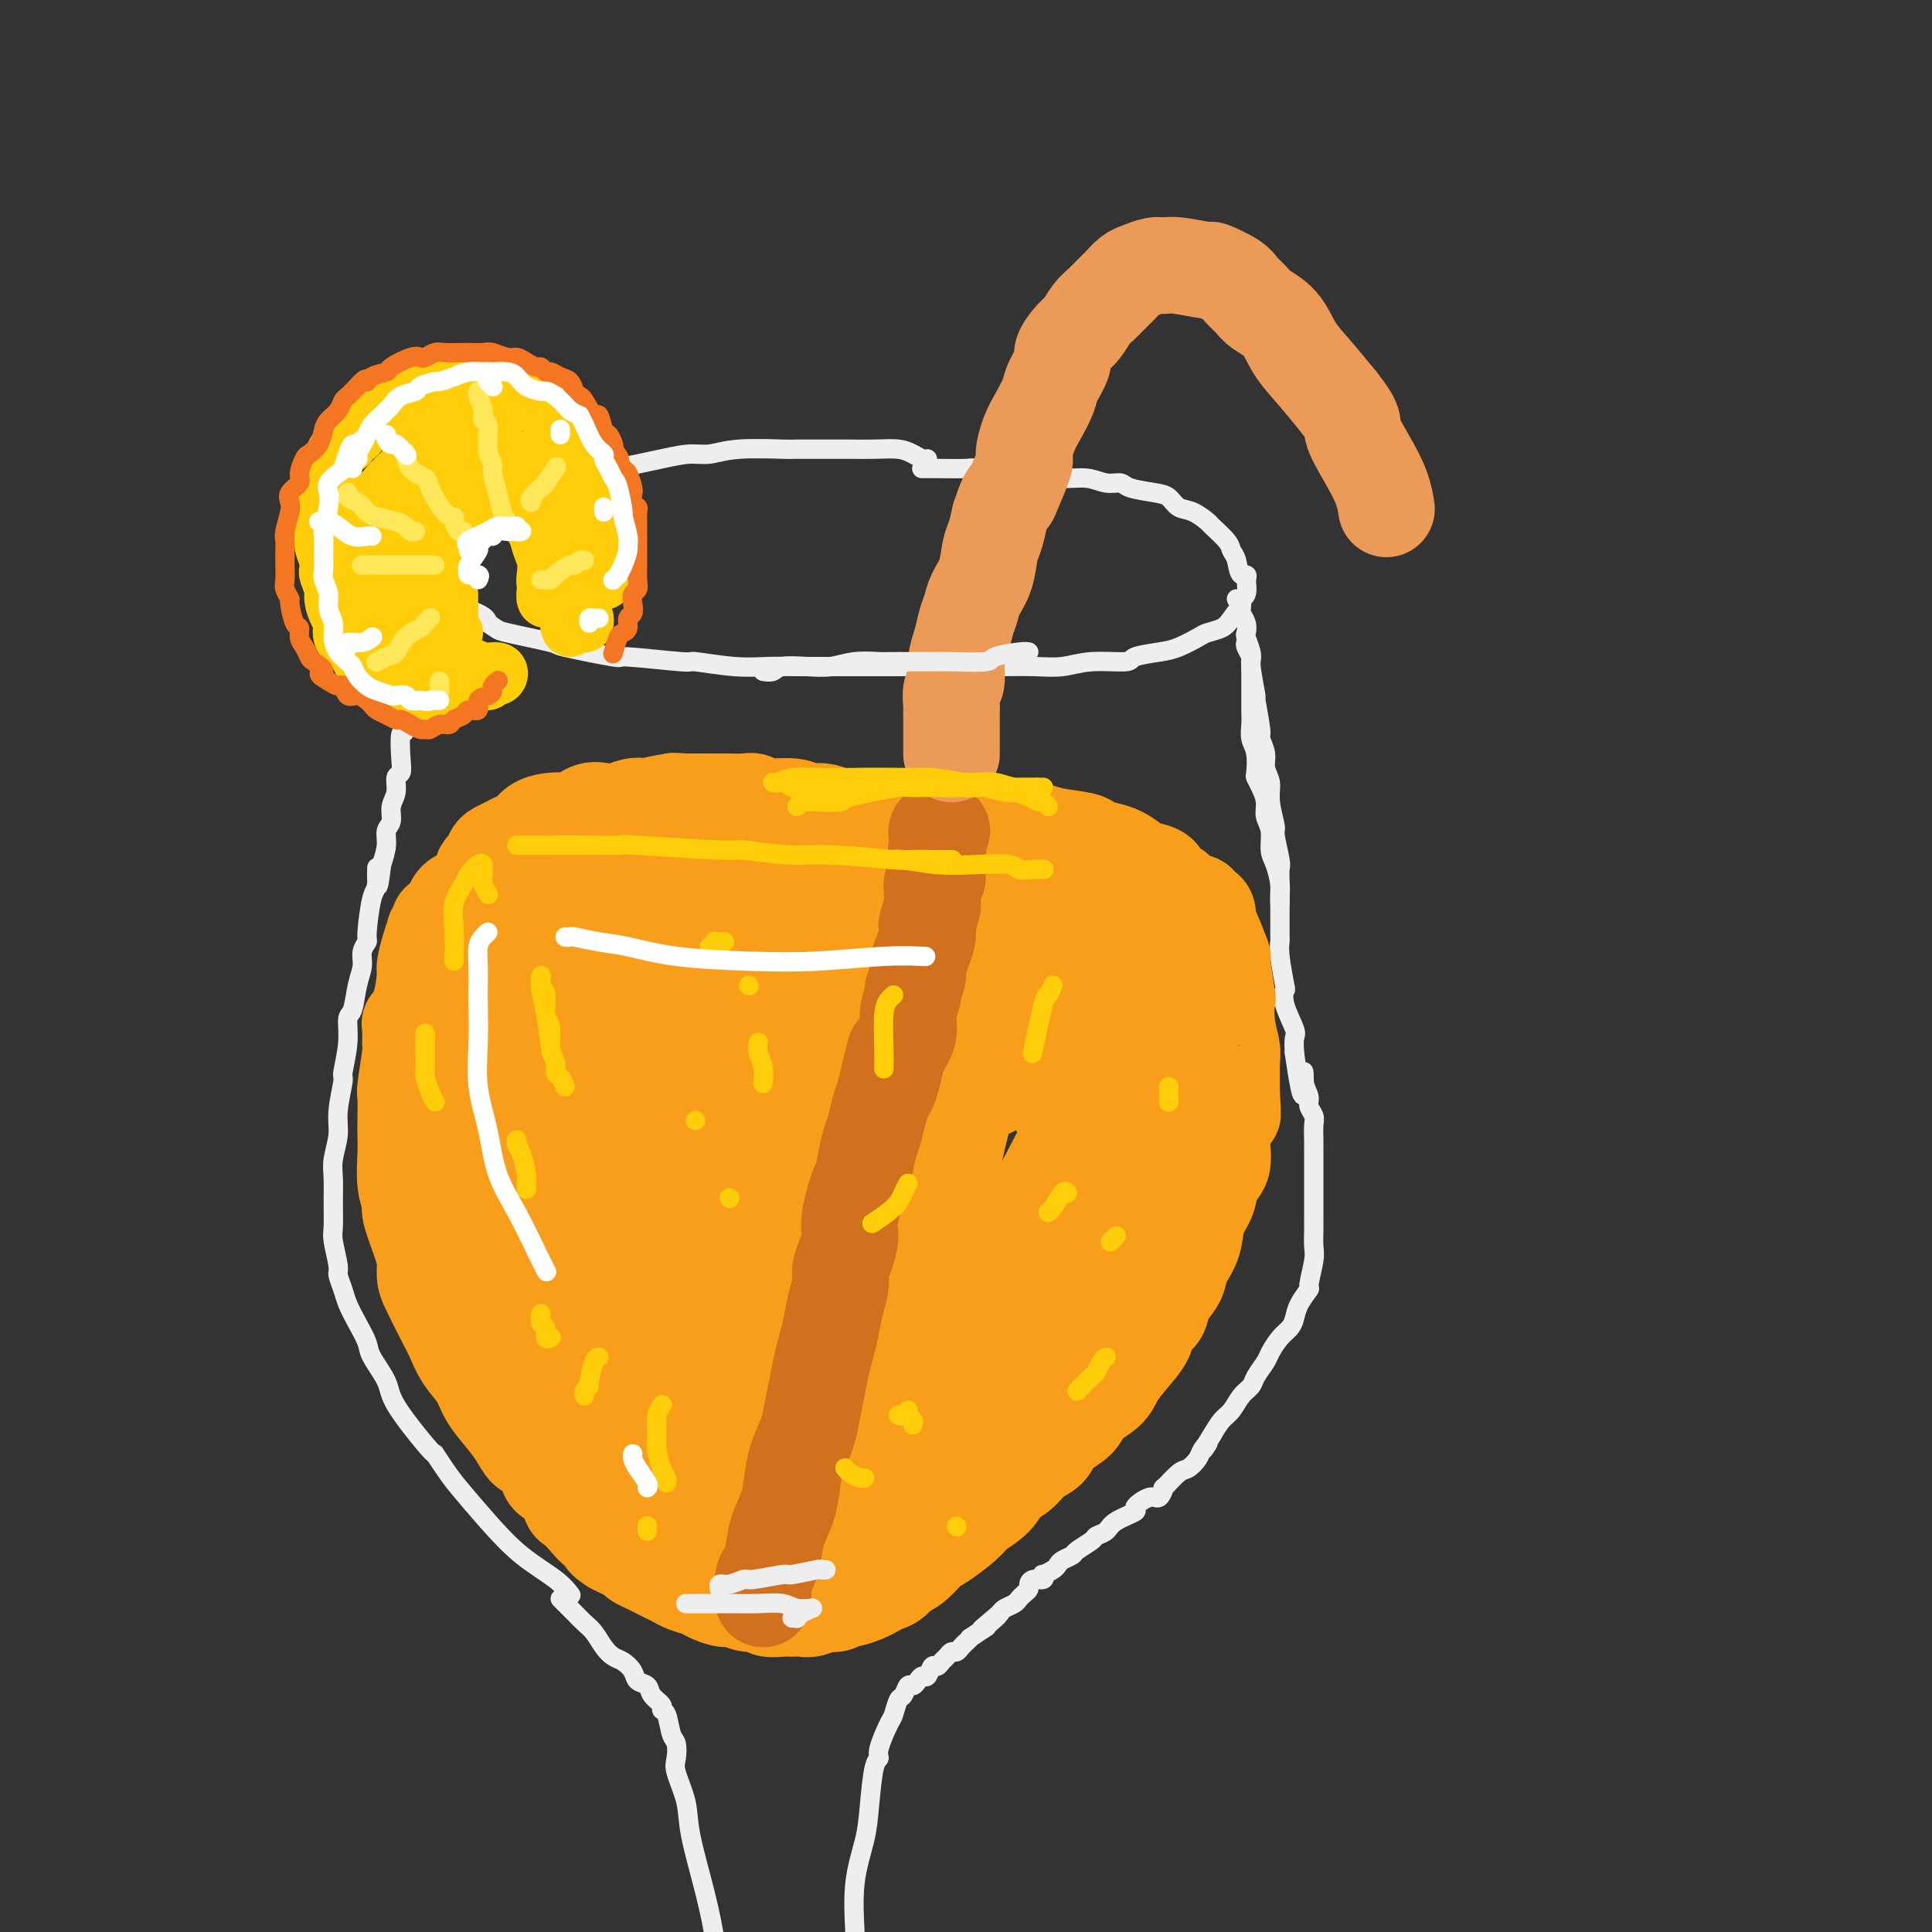 <svg viewBox='0 0 400 400' version='1.1' xmlns='http://www.w3.org/2000/svg' xmlns:xlink='http://www.w3.org/1999/xlink'><rect x="0" y="0" width="400" height="400" fill="#333333" stroke="none"/><g fill='none' stroke='rgb(238,238,238)' stroke-width='4' stroke-linecap='round' stroke-linejoin='round'><path d='M192,95c-0.257,0.083 -0.514,0.166 -1,0c-0.486,-0.166 -1.202,-0.580 -2,-1c-0.798,-0.420 -1.679,-0.845 -3,-1c-1.321,-0.155 -3.082,-0.041 -5,0c-1.918,0.041 -3.993,0.010 -5,0c-1.007,-0.010 -0.947,0.001 -3,0c-2.053,-0.001 -6.218,-0.015 -8,0c-1.782,0.015 -1.180,0.058 -3,0c-1.820,-0.058 -6.061,-0.218 -9,0c-2.939,0.218 -4.577,0.814 -6,1c-1.423,0.186 -2.630,-0.037 -4,0c-1.370,0.037 -2.904,0.336 -6,1c-3.096,0.664 -7.756,1.694 -10,2c-2.244,0.306 -2.073,-0.112 -3,0c-0.927,0.112 -2.952,0.755 -5,1c-2.048,0.245 -4.119,0.092 -7,1c-2.881,0.908 -6.571,2.876 -9,4c-2.429,1.124 -3.597,1.404 -5,2c-1.403,0.596 -3.041,1.507 -4,2c-0.959,0.493 -1.240,0.568 -2,1c-0.760,0.432 -2.001,1.221 -3,2c-0.999,0.779 -1.756,1.549 -2,3c-0.244,1.451 0.027,3.585 0,4c-0.027,0.415 -0.351,-0.888 0,0c0.351,0.888 1.376,3.967 2,5c0.624,1.033 0.848,0.019 1,0c0.152,-0.019 0.233,0.956 2,2c1.767,1.044 5.219,2.155 7,3c1.781,0.845 1.890,1.422 2,2'/><path d='M101,129c2.222,1.422 1.775,1.476 4,2c2.225,0.524 7.120,1.518 9,2c1.880,0.482 0.746,0.454 3,1c2.254,0.546 7.896,1.667 10,2c2.104,0.333 0.669,-0.121 3,0c2.331,0.121 8.426,0.817 11,1c2.574,0.183 1.625,-0.147 3,0c1.375,0.147 5.072,0.771 8,1c2.928,0.229 5.085,0.061 7,0c1.915,-0.061 3.588,-0.016 7,0c3.412,0.016 8.564,0.004 11,0c2.436,-0.004 2.157,-0.001 3,0c0.843,0.001 2.808,0.000 6,0c3.192,-0.000 7.612,0.001 11,0c3.388,-0.001 5.743,-0.004 7,0c1.257,0.004 1.416,0.016 3,0c1.584,-0.016 4.592,-0.060 7,0c2.408,0.060 4.216,0.223 6,0c1.784,-0.223 3.543,-0.832 6,-1c2.457,-0.168 5.611,0.106 7,0c1.389,-0.106 1.014,-0.592 2,-1c0.986,-0.408 3.332,-0.739 5,-1c1.668,-0.261 2.659,-0.453 4,-1c1.341,-0.547 3.033,-1.449 4,-2c0.967,-0.551 1.211,-0.750 2,-1c0.789,-0.250 2.124,-0.552 3,-1c0.876,-0.448 1.293,-1.043 2,-2c0.707,-0.957 1.705,-2.277 2,-3c0.295,-0.723 -0.113,-0.848 0,-1c0.113,-0.152 0.747,-0.329 1,-1c0.253,-0.671 0.127,-1.835 0,-3'/><path d='M258,120c0.592,-1.619 -0.427,-0.665 -1,-1c-0.573,-0.335 -0.701,-1.958 -1,-3c-0.299,-1.042 -0.768,-1.502 -1,-2c-0.232,-0.498 -0.226,-1.036 -1,-2c-0.774,-0.964 -2.329,-2.356 -3,-3c-0.671,-0.644 -0.460,-0.540 -1,-1c-0.540,-0.460 -1.833,-1.485 -3,-2c-1.167,-0.515 -2.209,-0.520 -3,-1c-0.791,-0.480 -1.331,-1.434 -2,-2c-0.669,-0.566 -1.468,-0.744 -3,-1c-1.532,-0.256 -3.796,-0.589 -5,-1c-1.204,-0.411 -1.349,-0.898 -2,-1c-0.651,-0.102 -1.809,0.183 -3,0c-1.191,-0.183 -2.417,-0.833 -4,-1c-1.583,-0.167 -3.525,0.148 -5,0c-1.475,-0.148 -2.485,-0.757 -4,-1c-1.515,-0.243 -3.536,-0.118 -5,0c-1.464,0.118 -2.372,0.228 -4,0c-1.628,-0.228 -3.978,-0.793 -5,-1c-1.022,-0.207 -0.717,-0.055 -2,0c-1.283,0.055 -4.153,0.015 -6,0c-1.847,-0.015 -2.671,-0.004 -3,0c-0.329,0.004 -0.165,0.002 0,0'/><path d='M84,123c0.000,0.327 0.000,0.653 0,1c-0.000,0.347 -0.000,0.713 0,1c0.000,0.287 0.000,0.495 0,1c-0.000,0.505 -0.000,1.306 0,2c0.000,0.694 0.000,1.279 0,2c-0.000,0.721 -0.000,1.577 0,2c0.000,0.423 0.000,0.411 0,1c-0.000,0.589 -0.000,1.777 0,3c0.000,1.223 0.001,2.480 0,3c-0.001,0.520 -0.004,0.303 0,1c0.004,0.697 0.015,2.308 0,3c-0.015,0.692 -0.055,0.466 0,2c0.055,1.534 0.207,4.829 0,6c-0.207,1.171 -0.772,0.218 -1,1c-0.228,0.782 -0.118,3.300 0,5c0.118,1.700 0.243,2.581 0,3c-0.243,0.419 -0.854,0.377 -1,1c-0.146,0.623 0.172,1.912 0,3c-0.172,1.088 -0.833,1.974 -1,3c-0.167,1.026 0.162,2.193 0,3c-0.162,0.807 -0.813,1.256 -1,2c-0.187,0.744 0.089,1.784 0,3c-0.089,1.216 -0.545,2.608 -1,4'/><path d='M79,179c-1.012,8.728 -1.041,2.547 -1,1c0.041,-1.547 0.150,1.538 0,3c-0.150,1.462 -0.561,1.300 -1,3c-0.439,1.700 -0.905,5.261 -1,7c-0.095,1.739 0.182,1.657 0,2c-0.182,0.343 -0.823,1.111 -1,2c-0.177,0.889 0.111,1.897 0,3c-0.111,1.103 -0.622,2.300 -1,4c-0.378,1.700 -0.622,3.904 -1,5c-0.378,1.096 -0.890,1.083 -1,2c-0.110,0.917 0.182,2.764 0,5c-0.182,2.236 -0.837,4.860 -1,6c-0.163,1.140 0.167,0.796 0,2c-0.167,1.204 -0.829,3.955 -1,6c-0.171,2.045 0.151,3.384 0,5c-0.151,1.616 -0.774,3.508 -1,5c-0.226,1.492 -0.057,2.585 0,4c0.057,1.415 0.000,3.151 0,5c-0.000,1.849 0.056,3.811 0,5c-0.056,1.189 -0.223,1.605 0,3c0.223,1.395 0.836,3.769 1,5c0.164,1.231 -0.120,1.320 0,2c0.120,0.680 0.646,1.951 1,3c0.354,1.049 0.536,1.876 1,3c0.464,1.124 1.208,2.543 2,4c0.792,1.457 1.630,2.951 2,4c0.370,1.049 0.270,1.654 1,3c0.730,1.346 2.288,3.433 3,5c0.712,1.567 0.576,2.614 2,5c1.424,2.386 4.407,6.110 6,8c1.593,1.890 1.797,1.945 2,2'/><path d='M90,301c2.866,4.350 3.532,5.226 5,7c1.468,1.774 3.739,4.448 6,7c2.261,2.552 4.513,4.983 7,7c2.487,2.017 5.208,3.620 7,5c1.792,1.380 2.655,2.537 3,3c0.345,0.463 0.173,0.231 0,0'/><path d='M256,124c0.425,0.448 0.850,0.896 1,1c0.150,0.104 0.026,-0.137 0,0c-0.026,0.137 0.044,0.651 0,1c-0.044,0.349 -0.204,0.535 0,1c0.204,0.465 0.773,1.211 1,2c0.227,0.789 0.113,1.620 0,2c-0.113,0.380 -0.227,0.310 0,1c0.227,0.690 0.793,2.141 1,3c0.207,0.859 0.055,1.125 0,2c-0.055,0.875 -0.015,2.359 0,3c0.015,0.641 0.003,0.440 0,1c-0.003,0.560 0.003,1.881 0,3c-0.003,1.119 -0.015,2.038 0,3c0.015,0.962 0.056,1.969 0,3c-0.056,1.031 -0.208,2.085 0,3c0.208,0.915 0.778,1.690 1,3c0.222,1.310 0.097,3.155 0,4c-0.097,0.845 -0.166,0.689 0,1c0.166,0.311 0.565,1.087 1,2c0.435,0.913 0.904,1.961 1,3c0.096,1.039 -0.181,2.067 0,3c0.181,0.933 0.819,1.769 1,3c0.181,1.231 -0.095,2.858 0,4c0.095,1.142 0.562,1.801 1,3c0.438,1.199 0.849,2.938 1,4c0.151,1.062 0.043,1.446 0,2c-0.043,0.554 -0.022,1.277 0,2'/><path d='M258,133c-0.122,0.207 -0.244,0.414 0,1c0.244,0.586 0.854,1.551 1,2c0.146,0.449 -0.172,0.381 0,2c0.172,1.619 0.835,4.926 1,6c0.165,1.074 -0.167,-0.085 0,1c0.167,1.085 0.833,4.415 1,6c0.167,1.585 -0.167,1.426 0,2c0.167,0.574 0.833,1.881 1,3c0.167,1.119 -0.167,2.050 0,3c0.167,0.950 0.833,1.918 1,3c0.167,1.082 -0.165,2.278 0,4c0.165,1.722 0.829,3.972 1,5c0.171,1.028 -0.150,0.835 0,2c0.150,1.165 0.772,3.689 1,5c0.228,1.311 0.061,1.409 0,2c-0.061,0.591 -0.016,1.673 0,3c0.016,1.327 0.003,2.897 0,4c-0.003,1.103 0.003,1.740 0,3c-0.003,1.260 -0.014,3.145 0,4c0.014,0.855 0.054,0.681 0,1c-0.054,0.319 -0.203,1.133 0,3c0.203,1.867 0.758,4.789 1,6c0.242,1.211 0.170,0.711 0,1c-0.170,0.289 -0.437,1.366 0,3c0.437,1.634 1.579,3.825 2,5c0.421,1.175 0.120,1.336 0,2c-0.120,0.664 -0.060,1.832 0,3'/><path d='M268,218c2.017,14.263 2.061,7.422 2,5c-0.061,-2.422 -0.227,-0.423 0,1c0.227,1.423 0.845,2.272 1,3c0.155,0.728 -0.155,1.335 0,2c0.155,0.665 0.774,1.389 1,2c0.226,0.611 0.061,1.109 0,2c-0.061,0.891 -0.016,2.176 0,3c0.016,0.824 0.004,1.188 0,2c-0.004,0.812 -0.001,2.073 0,3c0.001,0.927 0.000,1.522 0,2c-0.000,0.478 0.000,0.841 0,2c-0.000,1.159 -0.000,3.115 0,4c0.000,0.885 0.001,0.699 0,1c-0.001,0.301 -0.005,1.090 0,2c0.005,0.910 0.017,1.940 0,3c-0.017,1.060 -0.064,2.149 0,3c0.064,0.851 0.238,1.463 0,3c-0.238,1.537 -0.889,3.998 -1,5c-0.111,1.002 0.318,0.547 0,1c-0.318,0.453 -1.385,1.816 -2,3c-0.615,1.184 -0.780,2.189 -1,3c-0.220,0.811 -0.497,1.428 -1,2c-0.503,0.572 -1.233,1.098 -2,2c-0.767,0.902 -1.570,2.180 -2,3c-0.430,0.820 -0.485,1.182 -1,2c-0.515,0.818 -1.489,2.091 -2,3c-0.511,0.909 -0.560,1.453 -1,2c-0.440,0.547 -1.273,1.095 -2,2c-0.727,0.905 -1.350,2.167 -2,3c-0.650,0.833 -1.329,1.238 -2,2c-0.671,0.762 -1.336,1.881 -2,3'/><path d='M251,297c-3.269,5.212 -1.441,2.742 -1,2c0.441,-0.742 -0.506,0.244 -1,1c-0.494,0.756 -0.534,1.283 -1,2c-0.466,0.717 -1.357,1.626 -2,2c-0.643,0.374 -1.038,0.214 -2,1c-0.962,0.786 -2.491,2.519 -3,3c-0.509,0.481 0.000,-0.289 0,0c-0.000,0.289 -0.511,1.638 -1,2c-0.489,0.362 -0.956,-0.264 -2,0c-1.044,0.264 -2.665,1.419 -3,2c-0.335,0.581 0.617,0.588 0,1c-0.617,0.412 -2.803,1.227 -4,2c-1.197,0.773 -1.405,1.502 -2,2c-0.595,0.498 -1.578,0.763 -2,1c-0.422,0.237 -0.284,0.445 -1,1c-0.716,0.555 -2.285,1.458 -3,2c-0.715,0.542 -0.577,0.724 -1,1c-0.423,0.276 -1.406,0.647 -2,1c-0.594,0.353 -0.798,0.687 -1,1c-0.202,0.313 -0.400,0.605 -1,1c-0.600,0.395 -1.601,0.893 -2,1c-0.399,0.107 -0.197,-0.179 0,0c0.197,0.179 0.390,0.821 0,1c-0.390,0.179 -1.362,-0.107 -2,0c-0.638,0.107 -0.944,0.606 -1,1c-0.056,0.394 0.136,0.683 0,1c-0.136,0.317 -0.600,0.662 -1,1c-0.400,0.338 -0.736,0.668 -1,1c-0.264,0.332 -0.456,0.666 -1,1c-0.544,0.334 -1.441,0.667 -2,1c-0.559,0.333 -0.779,0.667 -1,1'/><path d='M207,334c-6.992,5.908 -2.474,2.179 -1,1c1.474,-1.179 -0.098,0.191 -1,1c-0.902,0.809 -1.134,1.057 -1,1c0.134,-0.057 0.636,-0.419 0,0c-0.636,0.419 -2.408,1.619 -3,2c-0.592,0.381 -0.004,-0.056 0,0c0.004,0.056 -0.576,0.607 -1,1c-0.424,0.393 -0.691,0.630 -1,1c-0.309,0.370 -0.660,0.874 -1,1c-0.340,0.126 -0.668,-0.126 -1,0c-0.332,0.126 -0.666,0.630 -1,1c-0.334,0.370 -0.667,0.606 -1,1c-0.333,0.394 -0.667,0.945 -1,1c-0.333,0.055 -0.667,-0.387 -1,0c-0.333,0.387 -0.667,1.604 -1,2c-0.333,0.396 -0.667,-0.030 -1,0c-0.333,0.030 -0.667,0.517 -1,1c-0.333,0.483 -0.667,0.963 -1,1c-0.333,0.037 -0.665,-0.369 -1,0c-0.335,0.369 -0.672,1.513 -1,2c-0.328,0.487 -0.647,0.316 -1,1c-0.353,0.684 -0.738,2.223 -1,3c-0.262,0.777 -0.399,0.793 -1,2c-0.601,1.207 -1.665,3.603 -2,5c-0.335,1.397 0.060,1.793 0,2c-0.060,0.207 -0.577,0.225 -1,2c-0.423,1.775 -0.754,5.307 -1,8c-0.246,2.693 -0.406,4.547 -1,7c-0.594,2.453 -1.621,5.507 -2,9c-0.379,3.493 -0.108,7.427 0,10c0.108,2.573 0.054,3.787 0,5'/><path d='M177,405c-0.774,8.393 -0.208,7.875 0,9c0.208,1.125 0.060,3.893 0,5c-0.060,1.107 -0.030,0.554 0,0'/><path d='M116,331c0.471,0.470 0.941,0.940 1,1c0.059,0.060 -0.294,-0.290 0,0c0.294,0.290 1.233,1.219 2,2c0.767,0.781 1.360,1.413 2,2c0.640,0.587 1.327,1.130 2,2c0.673,0.870 1.331,2.068 2,3c0.669,0.932 1.349,1.597 2,2c0.651,0.403 1.272,0.545 2,1c0.728,0.455 1.562,1.225 2,2c0.438,0.775 0.481,1.556 1,2c0.519,0.444 1.515,0.550 2,1c0.485,0.450 0.458,1.245 1,2c0.542,0.755 1.651,1.472 2,2c0.349,0.528 -0.064,0.869 0,1c0.064,0.131 0.604,0.052 1,1c0.396,0.948 0.649,2.924 1,4c0.351,1.076 0.799,1.254 1,2c0.201,0.746 0.154,2.060 0,3c-0.154,0.940 -0.416,1.505 0,3c0.416,1.495 1.508,3.921 2,6c0.492,2.079 0.383,3.811 1,7c0.617,3.189 1.959,7.835 3,12c1.041,4.165 1.782,7.848 2,10c0.218,2.152 -0.086,2.773 0,5c0.086,2.227 0.562,6.061 1,8c0.438,1.939 0.840,1.983 1,2c0.160,0.017 0.080,0.009 0,0'/></g>
<g fill='none' stroke='rgb(249,158,27)' stroke-width='20' stroke-linecap='round' stroke-linejoin='round'><path d='M94,187c0.246,-0.390 0.491,-0.779 1,-1c0.509,-0.221 1.281,-0.272 2,0c0.719,0.272 1.386,0.869 2,1c0.614,0.131 1.176,-0.204 3,0c1.824,0.204 4.909,0.948 6,1c1.091,0.052 0.187,-0.589 2,0c1.813,0.589 6.341,2.409 8,3c1.659,0.591 0.449,-0.048 2,0c1.551,0.048 5.865,0.782 8,1c2.135,0.218 2.093,-0.081 3,0c0.907,0.081 2.765,0.543 6,1c3.235,0.457 7.848,0.911 10,1c2.152,0.089 1.845,-0.186 3,0c1.155,0.186 3.774,0.834 6,1c2.226,0.166 4.060,-0.151 6,0c1.940,0.151 3.984,0.769 6,1c2.016,0.231 4.002,0.076 6,0c1.998,-0.076 4.007,-0.072 6,0c1.993,0.072 3.971,0.212 6,0c2.029,-0.212 4.108,-0.778 6,-1c1.892,-0.222 3.598,-0.101 5,0c1.402,0.101 2.499,0.182 4,0c1.501,-0.182 3.404,-0.626 5,-1c1.596,-0.374 2.885,-0.678 4,-1c1.115,-0.322 2.058,-0.661 3,-1'/><path d='M213,192c8.076,-0.555 5.767,0.058 5,0c-0.767,-0.058 0.007,-0.786 1,-1c0.993,-0.214 2.204,0.087 3,0c0.796,-0.087 1.175,-0.563 2,-1c0.825,-0.437 2.094,-0.835 3,-1c0.906,-0.165 1.449,-0.096 2,0c0.551,0.096 1.111,0.218 2,0c0.889,-0.218 2.105,-0.776 3,-1c0.895,-0.224 1.467,-0.112 2,0c0.533,0.112 1.027,0.226 2,0c0.973,-0.226 2.426,-0.793 3,-1c0.574,-0.207 0.268,-0.056 1,0c0.732,0.056 2.501,0.015 3,0c0.499,-0.015 -0.274,-0.005 0,0c0.274,0.005 1.593,0.005 2,0c0.407,-0.005 -0.097,-0.013 0,0c0.097,0.013 0.796,0.049 1,0c0.204,-0.049 -0.087,-0.183 0,0c0.087,0.183 0.553,0.682 1,1c0.447,0.318 0.875,0.456 1,1c0.125,0.544 -0.054,1.493 0,2c0.054,0.507 0.340,0.573 1,2c0.660,1.427 1.692,4.214 2,5c0.308,0.786 -0.110,-0.431 0,1c0.110,1.431 0.747,5.510 1,7c0.253,1.490 0.120,0.391 0,1c-0.120,0.609 -0.228,2.926 0,5c0.228,2.074 0.792,3.905 1,5c0.208,1.095 0.059,1.456 0,3c-0.059,1.544 -0.030,4.272 0,7'/><path d='M255,227c0.352,5.090 0.231,3.316 0,3c-0.231,-0.316 -0.571,0.828 -1,2c-0.429,1.172 -0.945,2.374 -1,4c-0.055,1.626 0.351,3.677 0,5c-0.351,1.323 -1.460,1.918 -2,3c-0.540,1.082 -0.512,2.650 -1,4c-0.488,1.350 -1.492,2.482 -2,4c-0.508,1.518 -0.522,3.420 -1,5c-0.478,1.580 -1.422,2.836 -2,4c-0.578,1.164 -0.789,2.237 -1,3c-0.211,0.763 -0.422,1.218 -1,2c-0.578,0.782 -1.522,1.892 -2,3c-0.478,1.108 -0.488,2.215 -1,3c-0.512,0.785 -1.524,1.249 -2,2c-0.476,0.751 -0.415,1.790 -1,3c-0.585,1.210 -1.817,2.592 -3,4c-1.183,1.408 -2.317,2.841 -3,4c-0.683,1.159 -0.917,2.044 -2,3c-1.083,0.956 -3.017,1.984 -4,3c-0.983,1.016 -1.014,2.019 -2,3c-0.986,0.981 -2.926,1.939 -4,3c-1.074,1.061 -1.283,2.226 -2,3c-0.717,0.774 -1.944,1.156 -3,2c-1.056,0.844 -1.942,2.148 -3,3c-1.058,0.852 -2.287,1.252 -3,2c-0.713,0.748 -0.908,1.843 -2,3c-1.092,1.157 -3.080,2.376 -4,3c-0.920,0.624 -0.772,0.652 -1,1c-0.228,0.348 -0.831,1.017 -2,2c-1.169,0.983 -2.906,2.281 -4,3c-1.094,0.719 -1.547,0.860 -2,1'/><path d='M193,320c-7.164,6.992 -3.074,2.973 -2,2c1.074,-0.973 -0.867,1.101 -2,2c-1.133,0.899 -1.457,0.622 -2,1c-0.543,0.378 -1.305,1.412 -2,2c-0.695,0.588 -1.323,0.731 -2,1c-0.677,0.269 -1.403,0.665 -2,1c-0.597,0.335 -1.065,0.611 -2,1c-0.935,0.389 -2.337,0.893 -3,1c-0.663,0.107 -0.586,-0.182 -1,0c-0.414,0.182 -1.319,0.833 -2,1c-0.681,0.167 -1.140,-0.152 -2,0c-0.860,0.152 -2.122,0.774 -3,1c-0.878,0.226 -1.371,0.057 -2,0c-0.629,-0.057 -1.392,-0.000 -2,0c-0.608,0.000 -1.059,-0.057 -2,0c-0.941,0.057 -2.373,0.226 -3,0c-0.627,-0.226 -0.451,-0.848 -1,-1c-0.549,-0.152 -1.823,0.167 -3,0c-1.177,-0.167 -2.259,-0.818 -3,-1c-0.741,-0.182 -1.143,0.106 -2,0c-0.857,-0.106 -2.169,-0.606 -3,-1c-0.831,-0.394 -1.181,-0.683 -2,-1c-0.819,-0.317 -2.106,-0.662 -3,-1c-0.894,-0.338 -1.395,-0.668 -2,-1c-0.605,-0.332 -1.313,-0.666 -2,-1c-0.687,-0.334 -1.353,-0.667 -2,-1c-0.647,-0.333 -1.276,-0.667 -2,-1c-0.724,-0.333 -1.545,-0.667 -2,-1c-0.455,-0.333 -0.546,-0.667 -1,-1c-0.454,-0.333 -1.273,-0.667 -2,-1c-0.727,-0.333 -1.364,-0.667 -2,-1'/><path d='M127,320c-3.240,-1.980 -1.341,-1.929 -1,-2c0.341,-0.071 -0.876,-0.263 -2,-1c-1.124,-0.737 -2.154,-2.018 -3,-3c-0.846,-0.982 -1.507,-1.665 -2,-2c-0.493,-0.335 -0.817,-0.321 -1,-1c-0.183,-0.679 -0.223,-2.050 -1,-3c-0.777,-0.950 -2.290,-1.478 -3,-2c-0.710,-0.522 -0.615,-1.038 -1,-2c-0.385,-0.962 -1.248,-2.371 -2,-3c-0.752,-0.629 -1.394,-0.478 -2,-1c-0.606,-0.522 -1.177,-1.717 -2,-3c-0.823,-1.283 -1.897,-2.654 -3,-4c-1.103,-1.346 -2.234,-2.668 -3,-4c-0.766,-1.332 -1.168,-2.675 -2,-4c-0.832,-1.325 -2.093,-2.633 -3,-4c-0.907,-1.367 -1.458,-2.792 -2,-4c-0.542,-1.208 -1.075,-2.200 -2,-4c-0.925,-1.800 -2.242,-4.409 -3,-6c-0.758,-1.591 -0.959,-2.165 -1,-3c-0.041,-0.835 0.076,-1.933 0,-3c-0.076,-1.067 -0.346,-2.105 -1,-4c-0.654,-1.895 -1.692,-4.647 -2,-6c-0.308,-1.353 0.114,-1.307 0,-2c-0.114,-0.693 -0.762,-2.123 -1,-4c-0.238,-1.877 -0.065,-4.199 0,-6c0.065,-1.801 0.021,-3.081 0,-4c-0.021,-0.919 -0.019,-1.475 0,-3c0.019,-1.525 0.057,-4.017 0,-5c-0.057,-0.983 -0.208,-0.457 0,-2c0.208,-1.543 0.774,-5.155 1,-7c0.226,-1.845 0.113,-1.922 0,-2'/><path d='M85,216c0.050,-5.242 -0.324,-3.847 0,-4c0.324,-0.153 1.345,-1.852 2,-4c0.655,-2.148 0.945,-4.743 1,-6c0.055,-1.257 -0.125,-1.177 0,-2c0.125,-0.823 0.556,-2.550 1,-4c0.444,-1.450 0.903,-2.624 1,-3c0.097,-0.376 -0.167,0.045 0,0c0.167,-0.045 0.767,-0.555 1,-1c0.233,-0.445 0.100,-0.825 0,-1c-0.100,-0.175 -0.166,-0.145 0,0c0.166,0.145 0.566,0.404 1,1c0.434,0.596 0.904,1.529 1,2c0.096,0.471 -0.180,0.480 0,4c0.180,3.520 0.816,10.550 1,14c0.184,3.450 -0.083,3.319 0,6c0.083,2.681 0.518,8.173 1,13c0.482,4.827 1.012,8.988 2,13c0.988,4.012 2.434,7.874 4,12c1.566,4.126 3.251,8.515 5,12c1.749,3.485 3.560,6.067 5,9c1.440,2.933 2.508,6.218 4,9c1.492,2.782 3.408,5.060 5,7c1.592,1.940 2.862,3.543 4,5c1.138,1.457 2.145,2.769 3,4c0.855,1.231 1.558,2.380 2,3c0.442,0.620 0.622,0.711 1,1c0.378,0.289 0.955,0.776 1,0c0.045,-0.776 -0.442,-2.816 -1,-4c-0.558,-1.184 -1.189,-1.511 -2,-3c-0.811,-1.489 -1.803,-4.140 -3,-8c-1.197,-3.860 -2.598,-8.930 -4,-14'/><path d='M121,277c-1.925,-6.794 -2.736,-9.779 -4,-14c-1.264,-4.221 -2.981,-9.678 -4,-15c-1.019,-5.322 -1.342,-10.508 -2,-15c-0.658,-4.492 -1.652,-8.288 -2,-13c-0.348,-4.712 -0.050,-10.338 0,-13c0.050,-2.662 -0.147,-2.360 0,-3c0.147,-0.640 0.637,-2.221 1,-3c0.363,-0.779 0.600,-0.754 1,-1c0.400,-0.246 0.962,-0.761 1,0c0.038,0.761 -0.449,2.800 0,6c0.449,3.200 1.836,7.562 2,12c0.164,4.438 -0.893,8.951 1,19c1.893,10.049 6.736,25.633 9,33c2.264,7.367 1.948,6.517 3,10c1.052,3.483 3.470,11.300 7,18c3.530,6.700 8.170,12.283 10,15c1.830,2.717 0.851,2.567 1,3c0.149,0.433 1.427,1.447 2,1c0.573,-0.447 0.441,-2.356 0,-4c-0.441,-1.644 -1.191,-3.023 -2,-6c-0.809,-2.977 -1.678,-7.550 -3,-16c-1.322,-8.450 -3.095,-20.776 -4,-26c-0.905,-5.224 -0.940,-3.346 -2,-8c-1.060,-4.654 -3.146,-15.839 -4,-21c-0.854,-5.161 -0.478,-4.296 -1,-6c-0.522,-1.704 -1.943,-5.977 -3,-9c-1.057,-3.023 -1.750,-4.796 -2,-6c-0.250,-1.204 -0.057,-1.838 0,-2c0.057,-0.162 -0.023,0.149 0,1c0.023,0.851 0.149,2.243 1,8c0.851,5.757 2.425,15.878 4,26'/><path d='M131,248c0.964,6.437 0.875,6.031 2,10c1.125,3.969 3.464,12.315 6,21c2.536,8.685 5.267,17.709 7,23c1.733,5.291 2.466,6.847 3,8c0.534,1.153 0.868,1.901 1,2c0.132,0.099 0.060,-0.451 0,-1c-0.060,-0.549 -0.110,-1.098 -1,-4c-0.890,-2.902 -2.619,-8.159 -4,-13c-1.381,-4.841 -2.412,-9.267 -4,-19c-1.588,-9.733 -3.733,-24.772 -5,-32c-1.267,-7.228 -1.657,-6.646 -2,-9c-0.343,-2.354 -0.639,-7.644 -1,-12c-0.361,-4.356 -0.788,-7.779 -1,-9c-0.212,-1.221 -0.207,-0.239 0,0c0.207,0.239 0.618,-0.266 1,3c0.382,3.266 0.734,10.304 1,14c0.266,3.696 0.445,4.050 1,9c0.555,4.950 1.485,14.494 3,23c1.515,8.506 3.616,15.973 6,25c2.384,9.027 5.053,19.614 7,26c1.947,6.386 3.172,8.570 4,10c0.828,1.430 1.259,2.105 1,1c-0.259,-1.105 -1.208,-3.989 -2,-6c-0.792,-2.011 -1.428,-3.147 -3,-8c-1.572,-4.853 -4.081,-13.423 -6,-21c-1.919,-7.577 -3.249,-14.163 -6,-25c-2.751,-10.837 -6.922,-25.926 -9,-33c-2.078,-7.074 -2.062,-6.133 -3,-9c-0.938,-2.867 -2.829,-9.541 -4,-14c-1.171,-4.459 -1.620,-6.703 -2,-8c-0.380,-1.297 -0.690,-1.649 -1,-2'/><path d='M120,198c-5.578,-19.793 -2.022,-6.776 0,1c2.022,7.776 2.510,10.310 3,12c0.490,1.690 0.981,2.535 2,7c1.019,4.465 2.567,12.549 5,21c2.433,8.451 5.753,17.270 9,25c3.247,7.730 6.422,14.371 11,23c4.578,8.629 10.557,19.245 13,24c2.443,4.755 1.348,3.650 2,5c0.652,1.350 3.050,5.156 4,7c0.950,1.844 0.451,1.727 0,1c-0.451,-0.727 -0.854,-2.062 -2,-4c-1.146,-1.938 -3.037,-4.478 -6,-12c-2.963,-7.522 -7.000,-20.026 -9,-26c-2.000,-5.974 -1.962,-5.419 -3,-9c-1.038,-3.581 -3.151,-11.300 -5,-20c-1.849,-8.700 -3.435,-18.382 -4,-23c-0.565,-4.618 -0.110,-4.170 0,-6c0.110,-1.830 -0.124,-5.936 0,-8c0.124,-2.064 0.607,-2.086 1,-2c0.393,0.086 0.695,0.280 1,1c0.305,0.720 0.614,1.967 1,6c0.386,4.033 0.849,10.851 2,18c1.151,7.149 2.989,14.627 5,23c2.011,8.373 4.194,17.639 6,25c1.806,7.361 3.236,12.818 5,19c1.764,6.182 3.861,13.091 5,15c1.139,1.909 1.319,-1.182 1,-3c-0.319,-1.818 -1.137,-2.364 -2,-6c-0.863,-3.636 -1.771,-10.364 -3,-18c-1.229,-7.636 -2.780,-16.182 -4,-24c-1.220,-7.818 -2.110,-14.909 -3,-22'/><path d='M155,248c-2.397,-14.737 -2.889,-15.079 -3,-18c-0.111,-2.921 0.159,-8.421 0,-12c-0.159,-3.579 -0.745,-5.237 -1,-6c-0.255,-0.763 -0.177,-0.630 0,0c0.177,0.630 0.454,1.756 1,5c0.546,3.244 1.361,8.606 2,14c0.639,5.394 1.101,10.822 2,21c0.899,10.178 2.234,25.107 3,32c0.766,6.893 0.964,5.750 1,8c0.036,2.250 -0.091,7.895 0,12c0.091,4.105 0.400,6.672 0,7c-0.400,0.328 -1.509,-1.582 -2,-3c-0.491,-1.418 -0.366,-2.345 -1,-6c-0.634,-3.655 -2.029,-10.037 -3,-17c-0.971,-6.963 -1.517,-14.508 -2,-21c-0.483,-6.492 -0.902,-11.933 0,-19c0.902,-7.067 3.124,-15.762 4,-20c0.876,-4.238 0.406,-4.021 1,-5c0.594,-0.979 2.253,-3.156 3,-5c0.747,-1.844 0.584,-3.357 1,0c0.416,3.357 1.412,11.584 2,16c0.588,4.416 0.768,5.023 1,10c0.232,4.977 0.516,14.325 1,22c0.484,7.675 1.167,13.677 2,22c0.833,8.323 1.817,18.967 3,25c1.183,6.033 2.565,7.454 3,8c0.435,0.546 -0.077,0.215 0,0c0.077,-0.215 0.742,-0.315 1,-3c0.258,-2.685 0.108,-7.954 0,-15c-0.108,-7.046 -0.174,-15.870 0,-24c0.174,-8.130 0.587,-15.565 1,-23'/><path d='M175,253c0.831,-13.896 1.908,-16.138 3,-20c1.092,-3.862 2.200,-9.346 3,-13c0.800,-3.654 1.294,-5.480 2,-7c0.706,-1.520 1.625,-2.735 2,0c0.375,2.735 0.205,9.419 0,13c-0.205,3.581 -0.444,4.058 -1,9c-0.556,4.942 -1.429,14.348 -2,22c-0.571,7.652 -0.841,13.548 -2,24c-1.159,10.452 -3.209,25.458 -4,32c-0.791,6.542 -0.325,4.621 0,4c0.325,-0.621 0.508,0.059 1,0c0.492,-0.059 1.292,-0.857 2,-3c0.708,-2.143 1.323,-5.632 3,-14c1.677,-8.368 4.417,-21.614 6,-28c1.583,-6.386 2.011,-5.910 3,-10c0.989,-4.090 2.539,-12.745 4,-19c1.461,-6.255 2.832,-10.109 4,-14c1.168,-3.891 2.133,-7.818 3,-10c0.867,-2.182 1.637,-2.618 2,-3c0.363,-0.382 0.321,-0.710 0,0c-0.321,0.710 -0.919,2.458 -2,6c-1.081,3.542 -2.645,8.877 -4,15c-1.355,6.123 -2.500,13.035 -4,20c-1.500,6.965 -3.354,13.983 -5,21c-1.646,7.017 -3.084,14.032 -4,19c-0.916,4.968 -1.308,7.887 -2,11c-0.692,3.113 -1.683,6.420 -2,8c-0.317,1.580 0.039,1.434 0,2c-0.039,0.566 -0.472,1.845 1,-1c1.472,-2.845 4.849,-9.813 7,-14c2.151,-4.187 3.075,-5.594 4,-7'/><path d='M193,296c3.250,-5.624 5.374,-9.683 8,-14c2.626,-4.317 5.755,-8.893 9,-13c3.245,-4.107 6.608,-7.744 8,-9c1.392,-1.256 0.813,-0.132 1,0c0.187,0.132 1.140,-0.727 1,0c-0.140,0.727 -1.374,3.039 -3,6c-1.626,2.961 -3.645,6.572 -7,12c-3.355,5.428 -8.046,12.672 -10,16c-1.954,3.328 -1.170,2.740 -2,4c-0.830,1.260 -3.275,4.367 -4,6c-0.725,1.633 0.270,1.791 1,2c0.730,0.209 1.197,0.470 2,0c0.803,-0.470 1.943,-1.669 4,-4c2.057,-2.331 5.031,-5.793 8,-10c2.969,-4.207 5.931,-9.160 9,-14c3.069,-4.840 6.243,-9.569 9,-14c2.757,-4.431 5.096,-8.564 7,-12c1.904,-3.436 3.375,-6.173 5,-10c1.625,-3.827 3.406,-8.743 4,-11c0.594,-2.257 0.001,-1.855 0,-3c-0.001,-1.145 0.589,-3.838 1,-6c0.411,-2.162 0.642,-3.793 1,-6c0.358,-2.207 0.843,-4.990 1,-7c0.157,-2.010 -0.014,-3.247 0,-5c0.014,-1.753 0.211,-4.021 0,-5c-0.211,-0.979 -0.832,-0.667 -1,-1c-0.168,-0.333 0.115,-1.310 0,-2c-0.115,-0.690 -0.629,-1.092 -1,-1c-0.371,0.092 -0.600,0.679 -1,1c-0.400,0.321 -0.971,0.378 -2,1c-1.029,0.622 -2.514,1.811 -4,3'/><path d='M237,200c-2.278,1.323 -3.971,2.631 -6,4c-2.029,1.369 -4.392,2.798 -7,4c-2.608,1.202 -5.460,2.175 -8,3c-2.540,0.825 -4.768,1.500 -9,2c-4.232,0.500 -10.467,0.825 -15,1c-4.533,0.175 -7.363,0.202 -9,0c-1.637,-0.202 -2.082,-0.631 -5,-1c-2.918,-0.369 -8.309,-0.677 -11,-1c-2.691,-0.323 -2.682,-0.661 -4,-1c-1.318,-0.339 -3.965,-0.678 -6,-1c-2.035,-0.322 -3.460,-0.626 -5,-1c-1.540,-0.374 -3.195,-0.818 -4,-1c-0.805,-0.182 -0.760,-0.100 -1,0c-0.240,0.100 -0.765,0.220 -1,0c-0.235,-0.220 -0.180,-0.781 0,-1c0.180,-0.219 0.486,-0.097 2,0c1.514,0.097 4.236,0.170 8,0c3.764,-0.170 8.570,-0.582 14,-1c5.430,-0.418 11.486,-0.841 17,-1c5.514,-0.159 10.487,-0.053 15,0c4.513,0.053 8.565,0.052 12,0c3.435,-0.052 6.253,-0.154 8,0c1.747,0.154 2.421,0.563 3,1c0.579,0.437 1.061,0.901 1,1c-0.061,0.099 -0.666,-0.166 -2,0c-1.334,0.166 -3.397,0.762 -6,1c-2.603,0.238 -5.747,0.119 -10,0c-4.253,-0.119 -9.614,-0.238 -15,0c-5.386,0.238 -10.796,0.833 -16,1c-5.204,0.167 -10.201,-0.095 -15,0c-4.799,0.095 -9.399,0.548 -14,1'/><path d='M148,210c-15.261,0.618 -14.912,0.162 -16,0c-1.088,-0.162 -3.612,-0.032 -5,0c-1.388,0.032 -1.642,-0.036 -2,0c-0.358,0.036 -0.822,0.177 -1,0c-0.178,-0.177 -0.071,-0.671 0,-1c0.071,-0.329 0.106,-0.494 1,-1c0.894,-0.506 2.646,-1.354 6,-2c3.354,-0.646 8.308,-1.091 13,-2c4.692,-0.909 9.120,-2.281 14,-3c4.880,-0.719 10.211,-0.785 15,-1c4.789,-0.215 9.035,-0.579 13,-1c3.965,-0.421 7.648,-0.900 11,-1c3.352,-0.100 6.372,0.180 9,0c2.628,-0.180 4.863,-0.819 7,-1c2.137,-0.181 4.175,0.095 6,0c1.825,-0.095 3.435,-0.562 5,-1c1.565,-0.438 3.084,-0.849 4,-1c0.916,-0.151 1.230,-0.044 2,0c0.770,0.044 1.995,0.026 3,0c1.005,-0.026 1.790,-0.059 2,0c0.210,0.059 -0.155,0.209 0,0c0.155,-0.209 0.831,-0.777 1,-1c0.169,-0.223 -0.169,-0.103 0,0c0.169,0.103 0.845,0.187 1,0c0.155,-0.187 -0.212,-0.645 0,-1c0.212,-0.355 1.004,-0.606 1,-1c-0.004,-0.394 -0.805,-0.932 -1,-1c-0.195,-0.068 0.216,0.332 0,0c-0.216,-0.332 -1.058,-1.397 -2,-2c-0.942,-0.603 -1.983,-0.744 -3,-1c-1.017,-0.256 -2.008,-0.628 -3,-1'/><path d='M229,187c-2.108,-0.708 -2.877,0.021 -4,0c-1.123,-0.021 -2.599,-0.793 -5,-1c-2.401,-0.207 -5.725,0.152 -7,0c-1.275,-0.152 -0.500,-0.815 -2,-1c-1.500,-0.185 -5.276,0.109 -7,0c-1.724,-0.109 -1.398,-0.622 -2,-1c-0.602,-0.378 -2.134,-0.622 -4,-1c-1.866,-0.378 -4.066,-0.890 -6,-1c-1.934,-0.110 -3.600,0.181 -5,0c-1.400,-0.181 -2.532,-0.833 -4,-1c-1.468,-0.167 -3.273,0.151 -5,0c-1.727,-0.151 -3.377,-0.772 -5,-1c-1.623,-0.228 -3.218,-0.062 -5,0c-1.782,0.062 -3.751,0.021 -5,0c-1.249,-0.021 -1.778,-0.020 -3,0c-1.222,0.020 -3.137,0.061 -5,0c-1.863,-0.061 -3.672,-0.225 -5,0c-1.328,0.225 -2.174,0.838 -3,1c-0.826,0.162 -1.634,-0.126 -3,0c-1.366,0.126 -3.292,0.668 -5,1c-1.708,0.332 -3.198,0.454 -5,1c-1.802,0.546 -3.914,1.517 -6,2c-2.086,0.483 -4.144,0.480 -6,1c-1.856,0.520 -3.508,1.564 -5,2c-1.492,0.436 -2.823,0.264 -5,1c-2.177,0.736 -5.199,2.379 -7,3c-1.801,0.621 -2.380,0.219 -3,0c-0.620,-0.219 -1.279,-0.255 -2,0c-0.721,0.255 -1.502,0.799 -2,1c-0.498,0.201 -0.714,0.057 -1,0c-0.286,-0.057 -0.643,-0.029 -1,0'/><path d='M96,193c-8.369,2.105 -2.293,0.866 1,0c3.293,-0.866 3.801,-1.360 4,-2c0.199,-0.640 0.088,-1.427 2,-2c1.912,-0.573 5.847,-0.930 9,-2c3.153,-1.070 5.523,-2.851 10,-4c4.477,-1.149 11.060,-1.667 14,-2c2.940,-0.333 2.238,-0.482 4,-1c1.762,-0.518 5.989,-1.407 9,-2c3.011,-0.593 4.807,-0.891 7,-1c2.193,-0.109 4.784,-0.029 7,0c2.216,0.029 4.059,0.008 6,0c1.941,-0.008 3.981,-0.002 6,0c2.019,0.002 4.019,0.001 5,0c0.981,-0.001 0.944,-0.002 2,0c1.056,0.002 3.205,0.006 5,0c1.795,-0.006 3.235,-0.023 5,0c1.765,0.023 3.854,0.085 6,0c2.146,-0.085 4.350,-0.317 6,0c1.650,0.317 2.746,1.184 5,2c2.254,0.816 5.667,1.581 8,2c2.333,0.419 3.586,0.492 5,1c1.414,0.508 2.989,1.450 4,2c1.011,0.550 1.457,0.707 2,1c0.543,0.293 1.182,0.723 2,1c0.818,0.277 1.816,0.400 3,1c1.184,0.600 2.554,1.676 3,2c0.446,0.324 -0.034,-0.105 0,0c0.034,0.105 0.581,0.744 1,1c0.419,0.256 0.709,0.128 1,0'/><path d='M238,190c5.217,2.238 1.258,1.332 0,1c-1.258,-0.332 0.185,-0.089 1,0c0.815,0.089 1.003,0.023 1,0c-0.003,-0.023 -0.198,-0.004 0,0c0.198,0.004 0.788,-0.007 1,0c0.212,0.007 0.046,0.031 0,0c-0.046,-0.031 0.028,-0.117 0,0c-0.028,0.117 -0.159,0.439 -1,0c-0.841,-0.439 -2.393,-1.637 -3,-2c-0.607,-0.363 -0.268,0.109 -1,0c-0.732,-0.109 -2.535,-0.799 -4,-1c-1.465,-0.201 -2.590,0.087 -4,0c-1.410,-0.087 -3.103,-0.548 -5,-1c-1.897,-0.452 -3.996,-0.896 -6,-1c-2.004,-0.104 -3.911,0.131 -6,0c-2.089,-0.131 -4.361,-0.627 -6,-1c-1.639,-0.373 -2.647,-0.622 -5,-1c-2.353,-0.378 -6.053,-0.885 -8,-1c-1.947,-0.115 -2.142,0.162 -3,0c-0.858,-0.162 -2.378,-0.761 -4,-1c-1.622,-0.239 -3.347,-0.117 -5,0c-1.653,0.117 -3.234,0.227 -5,0c-1.766,-0.227 -3.718,-0.793 -5,-1c-1.282,-0.207 -1.896,-0.055 -3,0c-1.104,0.055 -2.700,0.015 -5,0c-2.300,-0.015 -5.304,-0.004 -7,0c-1.696,0.004 -2.083,0.001 -3,0c-0.917,-0.001 -2.362,-0.000 -4,0c-1.638,0.000 -3.468,0.000 -5,0c-1.532,-0.000 -2.766,-0.000 -4,0'/><path d='M139,181c-7.527,-0.159 -3.344,-0.058 -3,0c0.344,0.058 -3.152,0.071 -5,0c-1.848,-0.071 -2.048,-0.228 -3,0c-0.952,0.228 -2.657,0.840 -4,1c-1.343,0.160 -2.325,-0.131 -4,0c-1.675,0.131 -4.044,0.683 -5,1c-0.956,0.317 -0.497,0.400 -1,1c-0.503,0.600 -1.966,1.719 -3,2c-1.034,0.281 -1.639,-0.276 -2,0c-0.361,0.276 -0.478,1.384 -1,2c-0.522,0.616 -1.449,0.739 -2,1c-0.551,0.261 -0.725,0.659 -1,1c-0.275,0.341 -0.652,0.623 -1,1c-0.348,0.377 -0.666,0.848 -1,1c-0.334,0.152 -0.682,-0.015 -1,0c-0.318,0.015 -0.606,0.211 -1,0c-0.394,-0.211 -0.893,-0.830 -1,-1c-0.107,-0.170 0.178,0.109 0,0c-0.178,-0.109 -0.818,-0.606 -1,-1c-0.182,-0.394 0.095,-0.684 0,-1c-0.095,-0.316 -0.562,-0.658 -1,-1c-0.438,-0.342 -0.848,-0.683 -1,-1c-0.152,-0.317 -0.048,-0.609 0,-1c0.048,-0.391 0.039,-0.882 0,-1c-0.039,-0.118 -0.107,0.136 0,0c0.107,-0.136 0.389,-0.663 1,-1c0.611,-0.337 1.550,-0.485 2,-1c0.450,-0.515 0.409,-1.396 2,-2c1.591,-0.604 4.813,-0.932 6,-1c1.187,-0.068 0.339,0.123 1,0c0.661,-0.123 2.830,-0.562 5,-1'/><path d='M114,179c3.513,-1.089 3.796,-0.813 5,-1c1.204,-0.187 3.328,-0.839 5,-1c1.672,-0.161 2.891,0.168 4,0c1.109,-0.168 2.109,-0.834 3,-1c0.891,-0.166 1.675,0.167 3,0c1.325,-0.167 3.193,-0.833 5,-1c1.807,-0.167 3.555,0.167 5,0c1.445,-0.167 2.587,-0.833 4,-1c1.413,-0.167 3.095,0.167 6,0c2.905,-0.167 7.031,-0.833 9,-1c1.969,-0.167 1.781,0.166 4,0c2.219,-0.166 6.845,-0.829 10,-1c3.155,-0.171 4.838,0.151 6,0c1.162,-0.151 1.801,-0.773 3,-1c1.199,-0.227 2.956,-0.057 5,0c2.044,0.057 4.374,0.000 6,0c1.626,-0.000 2.546,0.055 4,0c1.454,-0.055 3.440,-0.222 5,0c1.560,0.222 2.692,0.833 4,1c1.308,0.167 2.790,-0.110 4,0c1.210,0.110 2.147,0.606 4,1c1.853,0.394 4.622,0.687 6,1c1.378,0.313 1.365,0.647 2,1c0.635,0.353 1.918,0.723 3,1c1.082,0.277 1.962,0.459 3,1c1.038,0.541 2.232,1.440 3,2c0.768,0.560 1.109,0.780 2,1c0.891,0.220 2.332,0.440 3,1c0.668,0.560 0.565,1.458 1,2c0.435,0.542 1.410,0.726 2,1c0.590,0.274 0.795,0.637 1,1'/><path d='M244,185c3.321,1.879 1.622,1.076 1,1c-0.622,-0.076 -0.169,0.574 0,1c0.169,0.426 0.052,0.629 0,1c-0.052,0.371 -0.041,0.911 0,1c0.041,0.089 0.112,-0.275 0,0c-0.112,0.275 -0.407,1.187 -1,2c-0.593,0.813 -1.483,1.528 -2,2c-0.517,0.472 -0.662,0.701 -2,2c-1.338,1.299 -3.870,3.670 -5,5c-1.130,1.330 -0.859,1.621 -1,2c-0.141,0.379 -0.696,0.846 -2,2c-1.304,1.154 -3.359,2.995 -5,5c-1.641,2.005 -2.868,4.176 -5,6c-2.132,1.824 -5.168,3.303 -8,5c-2.832,1.697 -5.461,3.613 -8,5c-2.539,1.387 -4.990,2.244 -7,3c-2.010,0.756 -3.581,1.412 -5,2c-1.419,0.588 -2.685,1.108 -3,1c-0.315,-0.108 0.322,-0.844 0,-1c-0.322,-0.156 -1.605,0.266 0,-1c1.605,-1.266 6.096,-4.222 8,-6c1.904,-1.778 1.220,-2.378 3,-4c1.780,-1.622 6.025,-4.266 9,-6c2.975,-1.734 4.679,-2.560 7,-3c2.321,-0.440 5.260,-0.496 7,0c1.740,0.496 2.281,1.545 3,2c0.719,0.455 1.615,0.318 2,2c0.385,1.682 0.258,5.183 0,8c-0.258,2.817 -0.646,4.951 -3,10c-2.354,5.049 -6.672,13.014 -9,17c-2.328,3.986 -2.664,3.993 -3,4'/><path d='M215,253c-2.823,4.621 -3.880,5.673 -5,7c-1.120,1.327 -2.303,2.928 -3,4c-0.697,1.072 -0.908,1.614 -1,2c-0.092,0.386 -0.065,0.615 0,0c0.065,-0.615 0.170,-2.074 1,-4c0.830,-1.926 2.387,-4.318 5,-9c2.613,-4.682 6.281,-11.654 8,-15c1.719,-3.346 1.487,-3.067 2,-4c0.513,-0.933 1.770,-3.077 3,-4c1.230,-0.923 2.433,-0.623 3,0c0.567,0.623 0.497,1.571 0,3c-0.497,1.429 -1.419,3.340 -2,6c-0.581,2.660 -0.819,6.068 -2,10c-1.181,3.932 -3.306,8.387 -5,12c-1.694,3.613 -2.957,6.385 -4,9c-1.043,2.615 -1.866,5.074 -2,6c-0.134,0.926 0.422,0.319 1,0c0.578,-0.319 1.180,-0.350 2,-2c0.820,-1.650 1.860,-4.919 3,-9c1.140,-4.081 2.379,-8.975 4,-13c1.621,-4.025 3.623,-7.180 5,-10c1.377,-2.820 2.130,-5.306 3,-7c0.870,-1.694 1.856,-2.595 2,-3c0.144,-0.405 -0.555,-0.312 -1,0c-0.445,0.312 -0.635,0.844 -1,1c-0.365,0.156 -0.903,-0.066 -2,0c-1.097,0.066 -2.753,0.418 -4,0c-1.247,-0.418 -2.087,-1.607 -3,-2c-0.913,-0.393 -1.900,0.010 -3,-2c-1.100,-2.010 -2.314,-6.431 -3,-9c-0.686,-2.569 -0.843,-3.284 -1,-4'/><path d='M215,216c-1.089,-3.583 -1.813,-6.040 -2,-8c-0.187,-1.960 0.161,-3.422 0,-6c-0.161,-2.578 -0.832,-6.272 -1,-8c-0.168,-1.728 0.167,-1.489 0,-2c-0.167,-0.511 -0.835,-1.772 -1,-3c-0.165,-1.228 0.174,-2.424 0,-3c-0.174,-0.576 -0.861,-0.534 -1,-1c-0.139,-0.466 0.270,-1.442 0,-2c-0.270,-0.558 -1.218,-0.698 -2,-1c-0.782,-0.302 -1.398,-0.767 -2,-1c-0.602,-0.233 -1.189,-0.234 -2,-1c-0.811,-0.766 -1.845,-2.295 -3,-3c-1.155,-0.705 -2.431,-0.584 -4,-1c-1.569,-0.416 -3.429,-1.368 -5,-2c-1.571,-0.632 -2.851,-0.944 -4,-1c-1.149,-0.056 -2.167,0.143 -3,0c-0.833,-0.143 -1.482,-0.630 -2,-1c-0.518,-0.370 -0.904,-0.625 -2,-1c-1.096,-0.375 -2.902,-0.870 -4,-1c-1.098,-0.130 -1.487,0.105 -2,0c-0.513,-0.105 -1.149,-0.549 -2,-1c-0.851,-0.451 -1.915,-0.909 -3,-1c-1.085,-0.091 -2.191,0.186 -3,0c-0.809,-0.186 -1.322,-0.834 -3,-1c-1.678,-0.166 -4.520,0.152 -6,0c-1.480,-0.152 -1.597,-0.773 -2,-1c-0.403,-0.227 -1.091,-0.061 -2,0c-0.909,0.061 -2.037,0.016 -3,0c-0.963,-0.016 -1.759,-0.004 -3,0c-1.241,0.004 -2.926,0.001 -4,0c-1.074,-0.001 -1.537,-0.001 -2,0'/><path d='M142,166c-4.515,-0.293 -1.803,-0.027 -1,0c0.803,0.027 -0.301,-0.185 -2,0c-1.699,0.185 -3.991,0.768 -5,1c-1.009,0.232 -0.734,0.113 -1,0c-0.266,-0.113 -1.072,-0.219 -2,0c-0.928,0.219 -1.977,0.763 -3,1c-1.023,0.237 -2.020,0.168 -3,0c-0.980,-0.168 -1.943,-0.435 -3,0c-1.057,0.435 -2.208,1.573 -3,2c-0.792,0.427 -1.223,0.142 -2,0c-0.777,-0.142 -1.899,-0.140 -3,0c-1.101,0.140 -2.183,0.419 -3,1c-0.817,0.581 -1.371,1.464 -2,2c-0.629,0.536 -1.334,0.725 -2,1c-0.666,0.275 -1.293,0.637 -2,1c-0.707,0.363 -1.496,0.727 -2,1c-0.504,0.273 -0.725,0.457 -1,1c-0.275,0.543 -0.604,1.447 -1,2c-0.396,0.553 -0.859,0.754 -1,1c-0.141,0.246 0.040,0.535 0,1c-0.040,0.465 -0.299,1.104 0,2c0.299,0.896 1.157,2.049 2,3c0.843,0.951 1.669,1.700 2,2c0.331,0.300 0.165,0.150 0,0'/></g>
<g fill='none' stroke='rgb(210,113,29)' stroke-width='20' stroke-linecap='round' stroke-linejoin='round'><path d='M158,331c-0.006,0.034 -0.013,0.068 0,0c0.013,-0.068 0.044,-0.240 0,-1c-0.044,-0.760 -0.163,-2.110 0,-3c0.163,-0.890 0.607,-1.322 1,-2c0.393,-0.678 0.734,-1.604 1,-3c0.266,-1.396 0.456,-3.262 1,-5c0.544,-1.738 1.441,-3.349 2,-5c0.559,-1.651 0.780,-3.343 1,-5c0.220,-1.657 0.440,-3.279 1,-5c0.560,-1.721 1.459,-3.541 2,-5c0.541,-1.459 0.722,-2.556 1,-4c0.278,-1.444 0.652,-3.236 1,-5c0.348,-1.764 0.672,-3.501 1,-5c0.328,-1.499 0.662,-2.761 1,-4c0.338,-1.239 0.682,-2.455 1,-4c0.318,-1.545 0.611,-3.418 1,-5c0.389,-1.582 0.873,-2.873 1,-4c0.127,-1.127 -0.103,-2.089 0,-3c0.103,-0.911 0.539,-1.770 1,-3c0.461,-1.230 0.946,-2.830 1,-4c0.054,-1.170 -0.322,-1.910 0,-4c0.322,-2.090 1.343,-5.531 2,-7c0.657,-1.469 0.949,-0.967 1,-1c0.051,-0.033 -0.141,-0.603 0,-2c0.141,-1.397 0.615,-3.622 1,-5c0.385,-1.378 0.681,-1.909 1,-3c0.319,-1.091 0.663,-2.740 1,-4c0.337,-1.260 0.669,-2.130 1,-3'/><path d='M183,227c4.041,-16.698 1.642,-6.443 1,-3c-0.642,3.443 0.473,0.074 1,-2c0.527,-2.074 0.466,-2.854 1,-4c0.534,-1.146 1.664,-2.657 2,-4c0.336,-1.343 -0.121,-2.519 0,-4c0.121,-1.481 0.820,-3.267 1,-4c0.180,-0.733 -0.158,-0.412 0,-1c0.158,-0.588 0.813,-2.084 1,-3c0.187,-0.916 -0.095,-1.252 0,-2c0.095,-0.748 0.565,-1.910 1,-3c0.435,-1.090 0.835,-2.109 1,-3c0.165,-0.891 0.097,-1.653 0,-2c-0.097,-0.347 -0.222,-0.278 0,-1c0.222,-0.722 0.792,-2.235 1,-3c0.208,-0.765 0.055,-0.782 0,-1c-0.055,-0.218 -0.011,-0.636 0,-1c0.011,-0.364 -0.011,-0.675 0,-1c0.011,-0.325 0.056,-0.664 0,-1c-0.056,-0.336 -0.211,-0.668 0,-1c0.211,-0.332 0.789,-0.662 1,-1c0.211,-0.338 0.057,-0.683 0,-1c-0.057,-0.317 -0.015,-0.606 0,-1c0.015,-0.394 0.004,-0.894 0,-1c-0.004,-0.106 -0.001,0.183 0,0c0.001,-0.183 0.000,-0.836 0,-1c-0.000,-0.164 -0.000,0.162 0,0c0.000,-0.162 0.000,-0.813 0,-1c-0.000,-0.187 -0.000,0.089 0,0c0.000,-0.089 0.000,-0.545 0,-1'/><path d='M194,176c1.702,-7.826 0.456,-1.891 0,0c-0.456,1.891 -0.122,-0.263 0,-1c0.122,-0.737 0.032,-0.058 0,0c-0.032,0.058 -0.005,-0.506 0,-1c0.005,-0.494 -0.013,-0.917 0,-1c0.013,-0.083 0.055,0.174 0,0c-0.055,-0.174 -0.207,-0.778 0,-1c0.207,-0.222 0.773,-0.064 1,0c0.227,0.064 0.113,0.032 0,0'/></g>
<g fill='none' stroke='rgb(236,154,87)' stroke-width='20' stroke-linecap='round' stroke-linejoin='round'><path d='M197,156c-0.000,0.089 -0.000,0.179 0,0c0.000,-0.179 0.000,-0.625 0,-1c-0.000,-0.375 -0.000,-0.678 0,-1c0.000,-0.322 0.000,-0.662 0,-1c-0.000,-0.338 -0.000,-0.672 0,-1c0.000,-0.328 0.000,-0.649 0,-1c-0.000,-0.351 -0.001,-0.731 0,-1c0.001,-0.269 0.004,-0.426 0,-1c-0.004,-0.574 -0.016,-1.563 0,-2c0.016,-0.437 0.060,-0.321 0,-1c-0.060,-0.679 -0.223,-2.152 0,-3c0.223,-0.848 0.834,-1.070 1,-2c0.166,-0.930 -0.111,-2.569 0,-4c0.111,-1.431 0.611,-2.653 1,-4c0.389,-1.347 0.668,-2.819 1,-4c0.332,-1.181 0.719,-2.072 1,-3c0.281,-0.928 0.457,-1.892 1,-3c0.543,-1.108 1.455,-2.359 2,-4c0.545,-1.641 0.724,-3.673 1,-5c0.276,-1.327 0.650,-1.951 1,-3c0.350,-1.049 0.675,-2.525 1,-4'/><path d='M207,107c1.818,-5.502 1.862,-4.257 2,-4c0.138,0.257 0.368,-0.475 1,-2c0.632,-1.525 1.665,-3.844 2,-5c0.335,-1.156 -0.028,-1.151 0,-2c0.028,-0.849 0.446,-2.553 1,-4c0.554,-1.447 1.243,-2.638 2,-4c0.757,-1.362 1.582,-2.897 2,-4c0.418,-1.103 0.430,-1.775 1,-3c0.570,-1.225 1.700,-3.003 2,-4c0.300,-0.997 -0.229,-1.211 0,-2c0.229,-0.789 1.216,-2.151 2,-3c0.784,-0.849 1.365,-1.186 2,-2c0.635,-0.814 1.325,-2.106 2,-3c0.675,-0.894 1.335,-1.391 2,-2c0.665,-0.609 1.337,-1.330 2,-2c0.663,-0.670 1.319,-1.290 2,-2c0.681,-0.710 1.389,-1.512 2,-2c0.611,-0.488 1.125,-0.662 2,-1c0.875,-0.338 2.112,-0.838 3,-1c0.888,-0.162 1.428,0.015 2,0c0.572,-0.015 1.174,-0.222 3,0c1.826,0.222 4.874,0.875 6,1c1.126,0.125 0.330,-0.276 1,0c0.670,0.276 2.805,1.230 4,2c1.195,0.770 1.449,1.356 2,2c0.551,0.644 1.399,1.346 2,2c0.601,0.654 0.957,1.261 2,2c1.043,0.739 2.774,1.610 4,3c1.226,1.390 1.945,3.297 3,5c1.055,1.703 2.444,3.201 4,5c1.556,1.799 3.278,3.900 5,6'/><path d='M277,83c3.945,4.943 2.809,4.800 3,6c0.191,1.200 1.711,3.744 3,6c1.289,2.256 2.347,4.223 3,6c0.653,1.777 0.901,3.365 1,4c0.099,0.635 0.050,0.318 0,0'/></g>
<g fill='none' stroke='rgb(255,205,10)' stroke-width='4' stroke-linecap='round' stroke-linejoin='round'><path d='M217,167c-0.348,-0.444 -0.696,-0.889 -1,-1c-0.304,-0.111 -0.564,0.110 -1,0c-0.436,-0.110 -1.047,-0.551 -2,-1c-0.953,-0.449 -2.249,-0.905 -3,-1c-0.751,-0.095 -0.957,0.171 -2,0c-1.043,-0.171 -2.925,-0.778 -4,-1c-1.075,-0.222 -1.345,-0.059 -2,0c-0.655,0.059 -1.695,0.015 -3,0c-1.305,-0.015 -2.873,-0.000 -4,0c-1.127,0.000 -1.812,-0.015 -3,0c-1.188,0.015 -2.880,0.059 -4,0c-1.120,-0.059 -1.670,-0.222 -3,0c-1.330,0.222 -3.441,0.829 -5,1c-1.559,0.171 -2.566,-0.093 -4,0c-1.434,0.093 -3.296,0.543 -5,1c-1.704,0.457 -3.249,0.921 -4,1c-0.751,0.079 -0.707,-0.227 -1,0c-0.293,0.227 -0.921,0.987 -1,1c-0.079,0.013 0.392,-0.722 1,-1c0.608,-0.278 1.354,-0.099 3,0c1.646,0.099 4.194,0.119 5,0c0.806,-0.119 -0.129,-0.378 2,-1c2.129,-0.622 7.323,-1.606 10,-2c2.677,-0.394 2.839,-0.197 3,0'/><path d='M189,163c4.530,-0.464 4.856,-0.124 6,0c1.144,0.124 3.107,0.033 5,0c1.893,-0.033 3.715,-0.009 5,0c1.285,0.009 2.034,0.002 3,0c0.966,-0.002 2.150,-0.001 3,0c0.850,0.001 1.366,-0.000 2,0c0.634,0.000 1.387,0.001 2,0c0.613,-0.001 1.085,-0.004 1,0c-0.085,0.004 -0.727,0.015 -1,0c-0.273,-0.015 -0.178,-0.057 -1,0c-0.822,0.057 -2.560,0.211 -4,0c-1.440,-0.211 -2.583,-0.789 -4,-1c-1.417,-0.211 -3.109,-0.057 -5,0c-1.891,0.057 -3.982,0.015 -5,0c-1.018,-0.015 -0.964,-0.005 -2,0c-1.036,0.005 -3.164,0.005 -5,0c-1.836,-0.005 -3.382,-0.014 -6,0c-2.618,0.014 -6.307,0.053 -8,0c-1.693,-0.053 -1.388,-0.196 -2,0c-0.612,0.196 -2.140,0.732 -4,1c-1.860,0.268 -4.054,0.268 -5,0c-0.946,-0.268 -0.646,-0.804 -1,-1c-0.354,-0.196 -1.361,-0.051 -2,0c-0.639,0.051 -0.910,0.010 -1,0c-0.090,-0.010 -0.001,0.011 0,0c0.001,-0.011 -0.088,-0.056 0,0c0.088,0.056 0.354,0.211 1,0c0.646,-0.211 1.674,-0.788 3,-1c1.326,-0.212 2.950,-0.061 5,0c2.050,0.061 4.525,0.030 7,0'/><path d='M176,161c5.107,-0.143 10.374,0.000 13,0c2.626,-0.000 2.611,-0.144 4,0c1.389,0.144 4.182,0.577 6,1c1.818,0.423 2.662,0.835 3,1c0.338,0.165 0.169,0.082 0,0'/><path d='M107,175c0.420,0.000 0.839,0.000 1,0c0.161,-0.000 0.062,-0.001 1,0c0.938,0.001 2.911,0.004 5,0c2.089,-0.004 4.293,-0.016 7,0c2.707,0.016 5.916,0.061 7,0c1.084,-0.061 0.041,-0.228 4,0c3.959,0.228 12.919,0.849 17,1c4.081,0.151 3.285,-0.170 5,0c1.715,0.170 5.943,0.830 9,1c3.057,0.170 4.942,-0.151 9,0c4.058,0.151 10.289,0.772 13,1c2.711,0.228 1.902,0.061 3,0c1.098,-0.061 4.103,-0.016 6,0c1.897,0.016 2.685,0.005 3,0c0.315,-0.005 0.158,-0.002 0,0'/><path d='M216,180c0.140,0.008 0.280,0.016 0,0c-0.280,-0.016 -0.981,-0.056 -2,0c-1.019,0.056 -2.357,0.207 -3,0c-0.643,-0.207 -0.593,-0.774 -2,-1c-1.407,-0.226 -4.272,-0.113 -7,0c-2.728,0.113 -5.319,0.226 -8,0c-2.681,-0.226 -5.453,-0.792 -7,-1c-1.547,-0.208 -1.871,-0.060 -2,0c-0.129,0.060 -0.065,0.030 0,0'/><path d='M88,216c-0.000,-0.258 -0.001,-0.517 0,-1c0.001,-0.483 0.003,-1.192 0,-1c-0.003,0.192 -0.011,1.285 0,3c0.011,1.715 0.042,4.054 0,5c-0.042,0.946 -0.155,0.501 0,1c0.155,0.499 0.580,1.942 1,3c0.420,1.058 0.834,1.731 1,2c0.166,0.269 0.083,0.135 0,0'/><path d='M101,185c0.114,0.172 0.227,0.344 0,0c-0.227,-0.344 -0.795,-1.204 -1,-2c-0.205,-0.796 -0.048,-1.527 0,-2c0.048,-0.473 -0.013,-0.686 0,-1c0.013,-0.314 0.101,-0.728 0,-1c-0.101,-0.272 -0.391,-0.402 -1,0c-0.609,0.402 -1.536,1.336 -2,2c-0.464,0.664 -0.464,1.057 -1,2c-0.536,0.943 -1.608,2.435 -2,4c-0.392,1.565 -0.105,3.203 0,5c0.105,1.797 0.028,3.753 0,5c-0.028,1.247 -0.008,1.785 0,2c0.008,0.215 0.004,0.108 0,0'/><path d='M107,236c-0.083,0.314 -0.166,0.627 0,1c0.166,0.373 0.580,0.804 1,2c0.420,1.196 0.844,3.156 1,4c0.156,0.844 0.042,0.574 0,1c-0.042,0.426 -0.012,1.550 0,2c0.012,0.450 0.006,0.225 0,0'/><path d='M112,272c-0.121,0.793 -0.242,1.585 0,2c0.242,0.415 0.848,0.451 1,1c0.152,0.549 -0.152,1.609 0,2c0.152,0.391 0.758,0.112 1,0c0.242,-0.112 0.121,-0.056 0,0'/><path d='M117,225c-0.301,-0.776 -0.601,-1.552 -1,-2c-0.399,-0.448 -0.895,-0.569 -1,-1c-0.105,-0.431 0.183,-1.173 0,-2c-0.183,-0.827 -0.837,-1.740 -1,-3c-0.163,-1.260 0.167,-2.868 0,-4c-0.167,-1.132 -0.829,-1.789 -1,-3c-0.171,-1.211 0.150,-2.975 0,-4c-0.150,-1.025 -0.769,-1.310 -1,-2c-0.231,-0.690 -0.072,-1.784 0,-2c0.072,-0.216 0.058,0.448 0,1c-0.058,0.552 -0.160,0.993 0,2c0.160,1.007 0.582,2.579 1,5c0.418,2.421 0.834,5.692 1,7c0.166,1.308 0.083,0.654 0,0'/><path d='M124,281c-0.301,-0.006 -0.603,-0.012 -1,1c-0.397,1.012 -0.891,3.042 -1,4c-0.109,0.958 0.167,0.844 0,1c-0.167,0.156 -0.776,0.580 -1,1c-0.224,0.420 -0.064,0.834 0,1c0.064,0.166 0.032,0.083 0,0'/><path d='M134,316c0.000,-0.111 0.000,-0.222 0,0c0.000,0.222 0.000,0.778 0,1c0.000,0.222 0.000,0.111 0,0'/><path d='M138,307c0.082,-0.290 0.165,-0.581 0,-1c-0.165,-0.419 -0.576,-0.967 -1,-2c-0.424,-1.033 -0.859,-2.550 -1,-4c-0.141,-1.450 0.014,-2.832 0,-4c-0.014,-1.168 -0.196,-2.122 0,-3c0.196,-0.878 0.770,-1.679 1,-2c0.230,-0.321 0.115,-0.160 0,0'/><path d='M189,295c0.119,-0.348 0.238,-0.696 0,-1c-0.238,-0.304 -0.835,-0.565 -1,-1c-0.165,-0.435 0.100,-1.044 0,-1c-0.100,0.044 -0.565,0.743 -1,1c-0.435,0.257 -0.838,0.074 -1,0c-0.162,-0.074 -0.081,-0.037 0,0'/><path d='M179,306c-0.226,0.083 -0.453,0.166 -1,0c-0.547,-0.166 -1.415,-0.581 -2,-1c-0.585,-0.419 -0.888,-0.844 -1,-1c-0.112,-0.156 -0.032,-0.045 0,0c0.032,0.045 0.016,0.022 0,0'/><path d='M188,245c-0.315,0.595 -0.631,1.190 -1,2c-0.369,0.810 -0.792,1.833 -2,3c-1.208,1.167 -3.202,2.476 -4,3c-0.798,0.524 -0.399,0.262 0,0'/><path d='M157,216c0.030,-0.159 0.061,-0.319 0,0c-0.061,0.319 -0.212,1.116 0,2c0.212,0.884 0.788,1.853 1,3c0.212,1.147 0.061,2.470 0,3c-0.061,0.530 -0.030,0.265 0,0'/><path d='M185,206c-0.309,0.263 -0.619,0.526 -1,1c-0.381,0.474 -0.834,1.158 -1,3c-0.166,1.842 -0.045,4.842 0,7c0.045,2.158 0.013,3.474 0,4c-0.013,0.526 -0.006,0.263 0,0'/><path d='M218,204c-0.369,0.887 -0.738,1.774 -1,2c-0.262,0.226 -0.417,-0.208 -1,2c-0.583,2.208 -1.595,7.060 -2,9c-0.405,1.940 -0.202,0.970 0,0'/><path d='M242,225c0.000,0.200 0.000,0.400 0,1c0.000,0.600 0.000,1.600 0,2c0.000,0.400 0.000,0.200 0,0'/><path d='M229,281c-0.326,0.212 -0.651,0.425 -1,1c-0.349,0.575 -0.721,1.513 -1,2c-0.279,0.487 -0.467,0.522 -1,1c-0.533,0.478 -1.413,1.398 -2,2c-0.587,0.602 -0.882,0.886 -1,1c-0.118,0.114 -0.059,0.057 0,0'/><path d='M198,316c0.000,0.000 0.100,0.100 0.1,0.1'/><path d='M231,256c0.111,-0.111 0.222,-0.222 0,0c-0.222,0.222 -0.778,0.778 -1,1c-0.222,0.222 -0.111,0.111 0,0'/><path d='M221,247c-0.226,-0.310 -0.452,-0.619 -1,0c-0.548,0.619 -1.417,2.167 -2,3c-0.583,0.833 -0.881,0.952 -1,1c-0.119,0.048 -0.060,0.024 0,0'/><path d='M151,248c0.000,0.000 0.100,0.100 0.1,0.1'/><path d='M144,232c0.000,0.000 0.000,0.000 0,0c0.000,0.000 0.000,0.000 0,0'/><path d='M150,195c-0.455,0.002 -0.910,0.004 -1,0c-0.090,-0.004 0.186,-0.015 0,0c-0.186,0.015 -0.833,0.056 -1,0c-0.167,-0.056 0.147,-0.207 0,0c-0.147,0.207 -0.756,0.774 -1,1c-0.244,0.226 -0.122,0.113 0,0'/><path d='M155,204c0.000,0.000 0.100,0.100 0.1,0.1'/></g>
<g fill='none' stroke='rgb(255,205,10)' stroke-width='12' stroke-linecap='round' stroke-linejoin='round'><path d='M84,142c0.057,0.007 0.113,0.014 0,0c-0.113,-0.014 -0.396,-0.049 -1,0c-0.604,0.049 -1.528,0.183 -2,0c-0.472,-0.183 -0.491,-0.681 -1,-1c-0.509,-0.319 -1.507,-0.458 -2,-1c-0.493,-0.542 -0.481,-1.486 -1,-2c-0.519,-0.514 -1.567,-0.598 -2,-1c-0.433,-0.402 -0.250,-1.123 -1,-2c-0.750,-0.877 -2.435,-1.910 -3,-3c-0.565,-1.090 -0.012,-2.236 0,-3c0.012,-0.764 -0.519,-1.146 -1,-2c-0.481,-0.854 -0.912,-2.181 -1,-3c-0.088,-0.819 0.169,-1.128 0,-2c-0.169,-0.872 -0.763,-2.305 -1,-3c-0.237,-0.695 -0.116,-0.652 0,-1c0.116,-0.348 0.227,-1.087 0,-2c-0.227,-0.913 -0.793,-2.001 -1,-3c-0.207,-0.999 -0.056,-1.910 0,-3c0.056,-1.090 0.018,-2.361 0,-3c-0.018,-0.639 -0.015,-0.646 0,-1c0.015,-0.354 0.042,-1.053 0,-2c-0.042,-0.947 -0.153,-2.141 0,-3c0.153,-0.859 0.569,-1.382 1,-2c0.431,-0.618 0.879,-1.331 1,-2c0.121,-0.669 -0.083,-1.296 0,-2c0.083,-0.704 0.452,-1.487 1,-2c0.548,-0.513 1.274,-0.757 2,-1'/><path d='M72,92c1.178,-1.743 1.622,-1.601 2,-2c0.378,-0.399 0.690,-1.338 1,-2c0.310,-0.662 0.619,-1.045 2,-2c1.381,-0.955 3.835,-2.480 5,-3c1.165,-0.520 1.040,-0.034 1,0c-0.040,0.034 0.006,-0.383 1,-1c0.994,-0.617 2.938,-1.433 4,-2c1.062,-0.567 1.243,-0.884 2,-1c0.757,-0.116 2.090,-0.031 3,0c0.910,0.031 1.399,0.007 2,0c0.601,-0.007 1.316,0.001 2,0c0.684,-0.001 1.338,-0.012 2,0c0.662,0.012 1.331,0.048 2,0c0.669,-0.048 1.339,-0.182 2,0c0.661,0.182 1.315,0.678 2,1c0.685,0.322 1.401,0.471 2,1c0.599,0.529 1.080,1.437 2,2c0.920,0.563 2.278,0.780 3,1c0.722,0.220 0.809,0.443 1,1c0.191,0.557 0.486,1.450 1,2c0.514,0.550 1.247,0.759 2,1c0.753,0.241 1.525,0.513 2,1c0.475,0.487 0.652,1.188 1,2c0.348,0.812 0.867,1.736 1,2c0.133,0.264 -0.118,-0.132 0,0c0.118,0.132 0.606,0.793 1,2c0.394,1.207 0.694,2.962 1,4c0.306,1.038 0.618,1.361 1,2c0.382,0.639 0.834,1.595 1,2c0.166,0.405 0.048,0.259 0,1c-0.048,0.741 -0.024,2.371 0,4'/><path d='M124,108c0.944,2.930 0.306,0.754 0,1c-0.306,0.246 -0.278,2.914 0,4c0.278,1.086 0.806,0.590 1,1c0.194,0.410 0.052,1.726 0,3c-0.052,1.274 -0.015,2.507 0,3c0.015,0.493 0.007,0.247 0,0'/><path d='M85,137c-0.439,-0.434 -0.877,-0.869 -1,-1c-0.123,-0.131 0.070,0.040 0,0c-0.070,-0.040 -0.404,-0.293 -1,-1c-0.596,-0.707 -1.456,-1.869 -2,-3c-0.544,-1.131 -0.773,-2.230 -1,-3c-0.227,-0.770 -0.453,-1.212 -1,-2c-0.547,-0.788 -1.417,-1.922 -2,-3c-0.583,-1.078 -0.880,-2.100 -1,-3c-0.120,-0.900 -0.063,-1.677 0,-3c0.063,-1.323 0.130,-3.190 0,-4c-0.130,-0.810 -0.459,-0.563 0,-2c0.459,-1.437 1.704,-4.559 2,-6c0.296,-1.441 -0.356,-1.201 0,-2c0.356,-0.799 1.722,-2.637 3,-4c1.278,-1.363 2.468,-2.250 3,-3c0.532,-0.750 0.407,-1.364 1,-2c0.593,-0.636 1.906,-1.295 3,-2c1.094,-0.705 1.970,-1.455 3,-2c1.030,-0.545 2.214,-0.886 3,-1c0.786,-0.114 1.173,-0.001 2,0c0.827,0.001 2.094,-0.111 3,0c0.906,0.111 1.450,0.445 2,1c0.550,0.555 1.107,1.331 2,2c0.893,0.669 2.123,1.232 3,2c0.877,0.768 1.400,1.742 2,3c0.600,1.258 1.277,2.800 2,4c0.723,1.200 1.492,2.057 2,3c0.508,0.943 0.754,1.971 1,3'/><path d='M113,108c2.392,3.170 1.373,2.095 1,3c-0.373,0.905 -0.099,3.791 0,5c0.099,1.209 0.023,0.741 0,1c-0.023,0.259 0.008,1.245 0,2c-0.008,0.755 -0.054,1.279 0,2c0.054,0.721 0.210,1.640 0,2c-0.210,0.360 -0.785,0.163 -1,0c-0.215,-0.163 -0.071,-0.291 0,0c0.071,0.291 0.068,1.000 0,1c-0.068,0.000 -0.200,-0.709 0,-1c0.200,-0.291 0.734,-0.164 1,0c0.266,0.164 0.264,0.364 0,0c-0.264,-0.364 -0.791,-1.294 -1,-2c-0.209,-0.706 -0.100,-1.189 0,-2c0.100,-0.811 0.192,-1.949 0,-3c-0.192,-1.051 -0.669,-2.016 -1,-3c-0.331,-0.984 -0.515,-1.989 -1,-3c-0.485,-1.011 -1.270,-2.029 -2,-3c-0.730,-0.971 -1.406,-1.896 -2,-3c-0.594,-1.104 -1.106,-2.386 -2,-3c-0.894,-0.614 -2.169,-0.558 -3,-1c-0.831,-0.442 -1.217,-1.382 -2,-2c-0.783,-0.618 -1.961,-0.916 -3,-1c-1.039,-0.084 -1.937,0.045 -3,0c-1.063,-0.045 -2.291,-0.263 -3,0c-0.709,0.263 -0.897,1.006 -2,2c-1.103,0.994 -3.119,2.239 -4,3c-0.881,0.761 -0.628,1.039 -1,2c-0.372,0.961 -1.369,2.605 -2,4c-0.631,1.395 -0.894,2.541 -1,4c-0.106,1.459 -0.053,3.229 0,5'/><path d='M81,117c-0.645,3.139 -0.257,3.485 0,4c0.257,0.515 0.382,1.198 1,3c0.618,1.802 1.728,4.722 2,6c0.272,1.278 -0.295,0.913 0,1c0.295,0.087 1.452,0.625 2,1c0.548,0.375 0.487,0.588 1,1c0.513,0.412 1.602,1.024 2,1c0.398,-0.024 0.107,-0.684 0,-1c-0.107,-0.316 -0.028,-0.289 0,0c0.028,0.289 0.007,0.840 0,-1c-0.007,-1.840 0.001,-6.070 0,-8c-0.001,-1.930 -0.011,-1.561 0,-2c0.011,-0.439 0.042,-1.685 0,-3c-0.042,-1.315 -0.158,-2.698 0,-5c0.158,-2.302 0.590,-5.521 1,-7c0.410,-1.479 0.798,-1.217 1,-2c0.202,-0.783 0.217,-2.609 1,-4c0.783,-1.391 2.335,-2.345 3,-3c0.665,-0.655 0.443,-1.009 1,-1c0.557,0.009 1.892,0.383 3,0c1.108,-0.383 1.989,-1.521 3,-2c1.011,-0.479 2.154,-0.297 3,0c0.846,0.297 1.397,0.711 2,1c0.603,0.289 1.258,0.453 2,1c0.742,0.547 1.571,1.476 2,2c0.429,0.524 0.458,0.645 1,2c0.542,1.355 1.595,3.946 2,5c0.405,1.054 0.160,0.571 0,1c-0.160,0.429 -0.235,1.769 0,3c0.235,1.231 0.782,2.352 1,3c0.218,0.648 0.109,0.824 0,1'/><path d='M115,114c0.618,2.472 0.162,1.154 0,1c-0.162,-0.154 -0.030,0.858 0,1c0.030,0.142 -0.040,-0.585 0,-1c0.040,-0.415 0.191,-0.517 0,-1c-0.191,-0.483 -0.725,-1.349 -1,-2c-0.275,-0.651 -0.293,-1.089 -1,-2c-0.707,-0.911 -2.103,-2.294 -3,-3c-0.897,-0.706 -1.295,-0.734 -2,-1c-0.705,-0.266 -1.717,-0.770 -3,-1c-1.283,-0.230 -2.839,-0.186 -4,0c-1.161,0.186 -1.929,0.513 -3,1c-1.071,0.487 -2.445,1.133 -3,2c-0.555,0.867 -0.292,1.956 -1,3c-0.708,1.044 -2.386,2.043 -3,3c-0.614,0.957 -0.165,1.873 0,3c0.165,1.127 0.047,2.465 0,3c-0.047,0.535 -0.024,0.268 0,0'/><path d='M91,136c0.751,0.455 1.502,0.911 2,1c0.498,0.089 0.743,-0.187 1,0c0.257,0.187 0.525,0.839 1,1c0.475,0.161 1.158,-0.168 2,0c0.842,0.168 1.844,0.834 3,1c1.156,0.166 2.466,-0.166 3,0c0.534,0.166 0.292,0.832 0,1c-0.292,0.168 -0.636,-0.161 -1,0c-0.364,0.161 -0.750,0.813 -1,1c-0.250,0.187 -0.365,-0.090 -1,0c-0.635,0.090 -1.791,0.546 -3,1c-1.209,0.454 -2.471,0.906 -3,1c-0.529,0.094 -0.324,-0.171 -1,0c-0.676,0.171 -2.233,0.778 -3,1c-0.767,0.222 -0.745,0.060 -1,0c-0.255,-0.060 -0.787,-0.017 -1,0c-0.213,0.017 -0.106,0.009 0,0'/><path d='M120,127c-0.113,0.453 -0.226,0.906 0,1c0.226,0.094 0.791,-0.171 1,0c0.209,0.171 0.063,0.777 0,1c-0.063,0.223 -0.041,0.064 0,0c0.041,-0.064 0.102,-0.031 0,0c-0.102,0.031 -0.368,0.060 -1,0c-0.632,-0.060 -1.632,-0.208 -2,0c-0.368,0.208 -0.105,0.774 0,1c0.105,0.226 0.053,0.113 0,0'/><path d='M94,131c-0.423,-0.425 -0.845,-0.850 -1,-1c-0.155,-0.150 -0.041,-0.026 0,-1c0.041,-0.974 0.011,-3.044 0,-4c-0.011,-0.956 -0.003,-0.796 0,-1c0.003,-0.204 0.001,-0.773 0,-1c-0.001,-0.227 -0.000,-0.114 0,0'/></g>
<g fill='none' stroke='rgb(254,232,89)' stroke-width='4' stroke-linecap='round' stroke-linejoin='round'><path d='M105,109c0.092,-0.288 0.183,-0.577 0,-1c-0.183,-0.423 -0.642,-0.981 -1,-2c-0.358,-1.019 -0.617,-2.498 -1,-4c-0.383,-1.502 -0.891,-3.028 -1,-4c-0.109,-0.972 0.182,-1.390 0,-2c-0.182,-0.610 -0.837,-1.414 -1,-3c-0.163,-1.586 0.167,-3.956 0,-5c-0.167,-1.044 -0.829,-0.763 -1,-1c-0.171,-0.237 0.150,-0.991 0,-2c-0.150,-1.009 -0.771,-2.272 -1,-3c-0.229,-0.728 -0.065,-0.922 0,-1c0.065,-0.078 0.033,-0.039 0,0'/><path d='M96,110c-0.300,0.194 -0.599,0.389 -1,0c-0.401,-0.389 -0.903,-1.361 -1,-2c-0.097,-0.639 0.213,-0.946 0,-1c-0.213,-0.054 -0.947,0.146 -2,-1c-1.053,-1.146 -2.426,-3.639 -3,-5c-0.574,-1.361 -0.350,-1.592 -1,-2c-0.650,-0.408 -2.175,-0.995 -3,-2c-0.825,-1.005 -0.950,-2.430 -1,-3c-0.050,-0.570 -0.025,-0.285 0,0'/><path d='M90,117c-0.306,0.000 -0.612,0.000 -1,0c-0.388,0.000 -0.857,0.000 -1,0c-0.143,-0.000 0.041,0.000 0,0c-0.041,0.000 -0.308,0.000 -1,0c-0.692,0.000 -1.811,-0.000 -3,0c-1.189,0.000 -2.448,0.000 -3,0c-0.552,-0.000 -0.397,0.000 -1,0c-0.603,0.000 -1.966,-0.000 -3,0c-1.034,0.000 -1.740,0.000 -2,0c-0.260,-0.000 -0.074,-0.000 0,0c0.074,0.000 0.037,0.000 0,0'/><path d='M89,128c0.104,-0.093 0.208,-0.186 0,0c-0.208,0.186 -0.727,0.651 -1,1c-0.273,0.349 -0.301,0.581 -1,1c-0.699,0.419 -2.068,1.027 -3,2c-0.932,0.973 -1.427,2.313 -2,3c-0.573,0.687 -1.226,0.720 -2,1c-0.774,0.280 -1.670,0.806 -2,1c-0.330,0.194 -0.094,0.055 0,0c0.094,-0.055 0.047,-0.028 0,0'/><path d='M91,141c0.000,0.452 0.000,0.905 0,1c0.000,0.095 0.000,-0.167 0,0c0.000,0.167 0.000,0.762 0,1c0.000,0.238 0.000,0.119 0,0'/><path d='M112,120c0.817,0.050 1.633,0.101 2,0c0.367,-0.101 0.284,-0.353 1,-1c0.716,-0.647 2.231,-1.690 3,-2c0.769,-0.310 0.794,0.113 1,0c0.206,-0.113 0.594,-0.761 1,-1c0.406,-0.239 0.830,-0.068 1,0c0.170,0.068 0.085,0.034 0,0'/><path d='M110,104c-0.212,-0.203 -0.424,-0.405 0,-1c0.424,-0.595 1.485,-1.582 2,-2c0.515,-0.418 0.485,-0.266 1,-1c0.515,-0.734 1.576,-2.352 2,-3c0.424,-0.648 0.212,-0.324 0,0'/><path d='M86,110c-0.341,0.090 -0.682,0.180 -1,0c-0.318,-0.180 -0.613,-0.629 -1,-1c-0.387,-0.371 -0.868,-0.662 -2,-1c-1.132,-0.338 -2.916,-0.721 -4,-1c-1.084,-0.279 -1.467,-0.453 -2,-1c-0.533,-0.547 -1.215,-1.466 -2,-2c-0.785,-0.534 -1.673,-0.682 -2,-1c-0.327,-0.318 -0.093,-0.805 0,-1c0.093,-0.195 0.047,-0.097 0,0'/></g>
<g fill='none' stroke='rgb(244,118,35)' stroke-width='4' stroke-linecap='round' stroke-linejoin='round'><path d='M103,141c0.117,-0.090 0.233,-0.180 0,0c-0.233,0.180 -0.817,0.630 -1,1c-0.183,0.370 0.035,0.659 0,1c-0.035,0.341 -0.323,0.736 -1,1c-0.677,0.264 -1.744,0.399 -2,1c-0.256,0.601 0.297,1.668 0,2c-0.297,0.332 -1.444,-0.070 -2,0c-0.556,0.070 -0.520,0.611 -1,1c-0.480,0.389 -1.477,0.626 -2,1c-0.523,0.374 -0.573,0.886 -1,1c-0.427,0.114 -1.230,-0.168 -2,0c-0.770,0.168 -1.506,0.787 -2,1c-0.494,0.213 -0.748,0.019 -1,0c-0.252,-0.019 -0.504,0.135 -1,0c-0.496,-0.135 -1.236,-0.561 -2,-1c-0.764,-0.439 -1.553,-0.891 -2,-1c-0.447,-0.109 -0.553,0.126 -1,0c-0.447,-0.126 -1.236,-0.612 -2,-1c-0.764,-0.388 -1.504,-0.676 -2,-1c-0.496,-0.324 -0.749,-0.683 -1,-1c-0.251,-0.317 -0.500,-0.592 -1,-1c-0.500,-0.408 -1.250,-0.949 -2,-1c-0.750,-0.051 -1.500,0.388 -2,0c-0.500,-0.388 -0.750,-1.605 -1,-2c-0.250,-0.395 -0.500,0.030 -1,0c-0.500,-0.030 -1.250,-0.515 -2,-1'/><path d='M68,141c-3.367,-1.888 -1.284,-1.608 -1,-2c0.284,-0.392 -1.230,-1.458 -2,-2c-0.770,-0.542 -0.798,-0.562 -1,-1c-0.202,-0.438 -0.580,-1.295 -1,-2c-0.420,-0.705 -0.882,-1.259 -1,-2c-0.118,-0.741 0.108,-1.669 0,-2c-0.108,-0.331 -0.551,-0.065 -1,-1c-0.449,-0.935 -0.905,-3.070 -1,-4c-0.095,-0.930 0.171,-0.654 0,-1c-0.171,-0.346 -0.778,-1.314 -1,-2c-0.222,-0.686 -0.059,-1.090 0,-2c0.059,-0.910 0.015,-2.325 0,-3c-0.015,-0.675 -0.000,-0.611 0,-1c0.000,-0.389 -0.013,-1.231 0,-2c0.013,-0.769 0.054,-1.466 0,-2c-0.054,-0.534 -0.203,-0.906 0,-2c0.203,-1.094 0.757,-2.911 1,-4c0.243,-1.089 0.173,-1.451 0,-2c-0.173,-0.549 -0.451,-1.284 0,-2c0.451,-0.716 1.630,-1.412 2,-2c0.370,-0.588 -0.069,-1.067 0,-2c0.069,-0.933 0.648,-2.319 1,-3c0.352,-0.681 0.479,-0.657 1,-1c0.521,-0.343 1.435,-1.051 2,-2c0.565,-0.949 0.781,-2.137 1,-3c0.219,-0.863 0.443,-1.400 1,-2c0.557,-0.600 1.448,-1.264 2,-2c0.552,-0.736 0.764,-1.544 1,-2c0.236,-0.456 0.496,-0.559 1,-1c0.504,-0.441 1.252,-1.221 2,-2'/><path d='M74,80c2.143,-2.501 1.999,-1.252 2,-1c0.001,0.252 0.147,-0.493 1,-1c0.853,-0.507 2.413,-0.776 3,-1c0.587,-0.224 0.202,-0.404 1,-1c0.798,-0.596 2.778,-1.610 4,-2c1.222,-0.390 1.687,-0.157 2,0c0.313,0.157 0.473,0.238 1,0c0.527,-0.238 1.419,-0.796 2,-1c0.581,-0.204 0.850,-0.056 2,0c1.150,0.056 3.179,0.019 4,0c0.821,-0.019 0.432,-0.020 1,0c0.568,0.020 2.091,0.061 3,0c0.909,-0.061 1.203,-0.222 2,0c0.797,0.222 2.097,0.829 3,1c0.903,0.171 1.408,-0.094 2,0c0.592,0.094 1.271,0.546 2,1c0.729,0.454 1.507,0.909 2,1c0.493,0.091 0.699,-0.184 1,0c0.301,0.184 0.696,0.826 1,1c0.304,0.174 0.515,-0.122 1,0c0.485,0.122 1.242,0.660 2,1c0.758,0.340 1.516,0.481 2,1c0.484,0.519 0.693,1.414 1,2c0.307,0.586 0.712,0.861 1,1c0.288,0.139 0.458,0.140 1,1c0.542,0.860 1.455,2.577 2,3c0.545,0.423 0.721,-0.447 1,0c0.279,0.447 0.663,2.213 1,3c0.337,0.787 0.629,0.597 1,1c0.371,0.403 0.820,1.401 1,2c0.180,0.599 0.090,0.800 0,1'/><path d='M127,93c1.879,2.657 1.078,1.798 1,2c-0.078,0.202 0.568,1.464 1,2c0.432,0.536 0.651,0.347 1,1c0.349,0.653 0.829,2.150 1,3c0.171,0.850 0.032,1.053 0,1c-0.032,-0.053 0.044,-0.362 0,0c-0.044,0.362 -0.208,1.396 0,2c0.208,0.604 0.788,0.776 1,1c0.212,0.224 0.057,0.498 0,1c-0.057,0.502 -0.015,1.233 0,2c0.015,0.767 0.004,1.572 0,2c-0.004,0.428 -0.001,0.480 0,1c0.001,0.520 0.000,1.508 0,2c-0.000,0.492 0.001,0.489 0,1c-0.001,0.511 -0.004,1.537 0,2c0.004,0.463 0.015,0.364 0,1c-0.015,0.636 -0.055,2.006 0,3c0.055,0.994 0.207,1.613 0,2c-0.207,0.387 -0.773,0.541 -1,1c-0.227,0.459 -0.117,1.223 0,2c0.117,0.777 0.239,1.568 0,2c-0.239,0.432 -0.838,0.505 -1,1c-0.162,0.495 0.114,1.412 0,2c-0.114,0.588 -0.618,0.848 -1,1c-0.382,0.152 -0.641,0.195 -1,1c-0.359,0.805 -0.817,2.373 -1,3c-0.183,0.627 -0.092,0.314 0,0'/></g>
<g fill='none' stroke='rgb(255,255,255)' stroke-width='4' stroke-linecap='round' stroke-linejoin='round'><path d='M99,120c0.231,-0.451 0.462,-0.902 0,-1c-0.462,-0.098 -1.618,0.158 -2,0c-0.382,-0.158 0.009,-0.730 0,-1c-0.009,-0.270 -0.420,-0.239 0,-1c0.420,-0.761 1.670,-2.313 2,-3c0.330,-0.687 -0.259,-0.510 0,-1c0.259,-0.490 1.365,-1.648 2,-2c0.635,-0.352 0.800,0.102 1,0c0.200,-0.102 0.437,-0.760 1,-1c0.563,-0.240 1.453,-0.063 2,0c0.547,0.063 0.750,0.013 1,0c0.250,-0.013 0.547,0.011 1,0c0.453,-0.011 1.062,-0.055 1,0c-0.062,0.055 -0.794,0.210 -1,0c-0.206,-0.210 0.113,-0.786 0,-1c-0.113,-0.214 -0.658,-0.064 -1,0c-0.342,0.064 -0.480,0.044 -1,0c-0.520,-0.044 -1.421,-0.113 -2,0c-0.579,0.113 -0.835,0.409 -2,1c-1.165,0.591 -3.240,1.478 -4,2c-0.760,0.522 -0.205,0.679 0,1c0.205,0.321 0.058,0.806 0,1c-0.058,0.194 -0.029,0.097 0,0'/><path d='M73,97c-0.112,-0.305 -0.223,-0.609 0,-1c0.223,-0.391 0.781,-0.867 1,-1c0.219,-0.133 0.099,0.078 0,0c-0.099,-0.078 -0.178,-0.444 0,-1c0.178,-0.556 0.611,-1.301 1,-2c0.389,-0.699 0.734,-1.352 1,-2c0.266,-0.648 0.454,-1.291 1,-2c0.546,-0.709 1.450,-1.485 2,-2c0.550,-0.515 0.747,-0.768 1,-1c0.253,-0.232 0.562,-0.444 1,-1c0.438,-0.556 1.005,-1.455 2,-2c0.995,-0.545 2.419,-0.737 3,-1c0.581,-0.263 0.318,-0.596 1,-1c0.682,-0.404 2.309,-0.879 3,-1c0.691,-0.121 0.448,0.111 1,0c0.552,-0.111 1.900,-0.566 3,-1c1.100,-0.434 1.950,-0.849 3,-1c1.050,-0.151 2.298,-0.038 3,0c0.702,0.038 0.858,0.003 1,0c0.142,-0.003 0.269,0.028 1,0c0.731,-0.028 2.065,-0.113 3,0c0.935,0.113 1.471,0.424 2,1c0.529,0.576 1.051,1.417 2,2c0.949,0.583 2.327,0.909 3,1c0.673,0.091 0.643,-0.052 1,0c0.357,0.052 1.102,0.301 2,1c0.898,0.699 1.949,1.850 3,3'/><path d='M118,85c2.427,1.400 1.994,0.899 2,1c0.006,0.101 0.449,0.803 1,2c0.551,1.197 1.208,2.888 2,4c0.792,1.112 1.717,1.645 2,2c0.283,0.355 -0.078,0.531 0,1c0.078,0.469 0.594,1.233 1,2c0.406,0.767 0.701,1.539 1,2c0.299,0.461 0.602,0.610 1,2c0.398,1.390 0.892,4.020 1,5c0.108,0.980 -0.170,0.310 0,1c0.170,0.690 0.788,2.739 1,4c0.212,1.261 0.019,1.734 0,2c-0.019,0.266 0.135,0.324 0,1c-0.135,0.676 -0.558,1.971 -1,3c-0.442,1.029 -0.902,1.791 -1,2c-0.098,0.209 0.166,-0.136 0,0c-0.166,0.136 -0.762,0.753 -1,1c-0.238,0.247 -0.119,0.123 0,0'/><path d='M75,91c-0.333,0.460 -0.665,0.920 -1,1c-0.335,0.080 -0.672,-0.221 -1,0c-0.328,0.221 -0.649,0.965 -1,2c-0.351,1.035 -0.734,2.361 -1,3c-0.266,0.639 -0.415,0.593 -1,1c-0.585,0.407 -1.607,1.269 -2,2c-0.393,0.731 -0.158,1.333 0,2c0.158,0.667 0.239,1.400 0,3c-0.239,1.600 -0.797,4.066 -1,5c-0.203,0.934 -0.050,0.336 0,1c0.050,0.664 -0.002,2.589 0,4c0.002,1.411 0.057,2.306 0,3c-0.057,0.694 -0.226,1.186 0,2c0.226,0.814 0.847,1.951 1,3c0.153,1.049 -0.163,2.011 0,3c0.163,0.989 0.803,2.004 1,3c0.197,0.996 -0.050,1.971 0,3c0.050,1.029 0.398,2.111 1,3c0.602,0.889 1.458,1.586 2,2c0.542,0.414 0.769,0.545 1,1c0.231,0.455 0.466,1.232 1,2c0.534,0.768 1.365,1.525 2,2c0.635,0.475 1.072,0.667 2,1c0.928,0.333 2.345,0.808 3,1c0.655,0.192 0.547,0.103 1,0c0.453,-0.103 1.468,-0.220 2,0c0.532,0.220 0.581,0.777 1,1c0.419,0.223 1.210,0.111 2,0'/><path d='M87,145c2.110,0.464 1.885,0.124 2,0c0.115,-0.124 0.569,-0.033 1,0c0.431,0.033 0.837,0.010 1,0c0.163,-0.010 0.081,-0.005 0,0'/><path d='M72,134c-0.280,-0.452 -0.560,-0.905 0,-1c0.560,-0.095 1.958,0.167 3,0c1.042,-0.167 1.726,-0.762 2,-1c0.274,-0.238 0.137,-0.119 0,0'/><path d='M66,108c0.688,-0.053 1.375,-0.105 2,0c0.625,0.105 1.187,0.368 2,1c0.813,0.632 1.878,1.633 3,2c1.122,0.367 2.302,0.099 3,0c0.698,-0.099 0.914,-0.028 1,0c0.086,0.028 0.043,0.014 0,0'/><path d='M80,90c-0.099,0.293 -0.198,0.587 0,1c0.198,0.413 0.692,0.946 1,1c0.308,0.054 0.429,-0.370 1,0c0.571,0.370 1.592,1.534 2,2c0.408,0.466 0.204,0.233 0,0'/><path d='M101,79c0.422,0.422 0.844,0.844 1,1c0.156,0.156 0.044,0.044 0,0c-0.044,-0.044 -0.022,-0.022 0,0'/><path d='M116,89c0.000,-0.111 0.000,-0.222 0,0c0.000,0.222 0.000,0.778 0,1c0.000,0.222 0.000,0.111 0,0'/><path d='M125,105c0.000,0.417 0.000,0.833 0,1c0.000,0.167 0.000,0.083 0,0'/><path d='M124,128c-0.310,0.030 -0.619,0.060 -1,0c-0.381,-0.060 -0.833,-0.208 -1,0c-0.167,0.208 -0.048,0.774 0,1c0.048,0.226 0.024,0.113 0,0'/><path d='M101,193c-0.309,0.290 -0.619,0.580 -1,1c-0.381,0.420 -0.834,0.969 -1,2c-0.166,1.031 -0.046,2.544 0,4c0.046,1.456 0.019,2.854 0,4c-0.019,1.146 -0.029,2.040 0,4c0.029,1.960 0.096,4.986 0,8c-0.096,3.014 -0.356,6.017 0,9c0.356,2.983 1.329,5.945 2,9c0.671,3.055 1.042,6.203 2,9c0.958,2.797 2.504,5.245 4,8c1.496,2.755 2.941,5.819 4,8c1.059,2.181 1.731,3.480 2,4c0.269,0.520 0.134,0.260 0,0'/><path d='M131,301c-0.053,0.279 -0.105,0.558 0,1c0.105,0.442 0.368,1.046 1,2c0.632,0.954 1.632,2.257 2,3c0.368,0.743 0.105,0.927 0,1c-0.105,0.073 -0.053,0.037 0,0'/><path d='M117,194c0.427,0.026 0.854,0.052 1,0c0.146,-0.052 0.011,-0.182 1,0c0.989,0.182 3.104,0.677 5,1c1.896,0.323 3.575,0.475 6,1c2.425,0.525 5.596,1.423 10,2c4.404,0.577 10.039,0.834 15,1c4.961,0.166 9.247,0.240 14,0c4.753,-0.240 9.972,-0.795 14,-1c4.028,-0.205 6.865,-0.058 8,0c1.135,0.058 0.567,0.029 0,0'/></g>
<g fill='none' stroke='rgb(238,238,238)' stroke-width='4' stroke-linecap='round' stroke-linejoin='round'><path d='M158,139c0.738,0.111 1.476,0.222 2,0c0.524,-0.222 0.834,-0.777 2,-1c1.166,-0.223 3.188,-0.112 5,0c1.812,0.112 3.415,0.226 5,0c1.585,-0.226 3.152,-0.793 5,-1c1.848,-0.207 3.978,-0.056 5,0c1.022,0.056 0.937,0.016 2,0c1.063,-0.016 3.275,-0.007 5,0c1.725,0.007 2.962,0.012 4,0c1.038,-0.012 1.875,-0.042 4,0c2.125,0.042 5.536,0.155 7,0c1.464,-0.155 0.980,-0.578 2,-1c1.020,-0.422 3.544,-0.844 5,-1c1.456,-0.156 1.845,-0.044 2,0c0.155,0.044 0.078,0.022 0,0'/><path d='M164,335c0.436,-0.022 0.873,-0.044 1,0c0.127,0.044 -0.054,0.155 0,0c0.054,-0.155 0.345,-0.576 1,-1c0.655,-0.424 1.674,-0.849 2,-1c0.326,-0.151 -0.043,-0.026 0,0c0.043,0.026 0.496,-0.046 0,0c-0.496,0.046 -1.940,0.208 -3,0c-1.060,-0.208 -1.734,-0.788 -3,-1c-1.266,-0.212 -3.123,-0.057 -5,0c-1.877,0.057 -3.773,0.015 -5,0c-1.227,-0.015 -1.784,-0.004 -3,0c-1.216,0.004 -3.092,0.001 -4,0c-0.908,-0.001 -0.849,-0.000 -1,0c-0.151,0.000 -0.512,0.000 -1,0c-0.488,-0.000 -1.102,-0.000 -1,0c0.102,0.000 0.921,0.000 1,0c0.079,-0.000 -0.581,-0.000 1,0c1.581,0.000 5.403,0.000 7,0c1.597,-0.000 0.968,-0.000 1,0c0.032,0.000 0.723,0.000 1,0c0.277,-0.000 0.138,-0.000 0,0'/><path d='M171,325c-0.457,0.033 -0.914,0.065 -1,0c-0.086,-0.065 0.200,-0.229 -1,0c-1.200,0.229 -3.886,0.850 -5,1c-1.114,0.150 -0.656,-0.171 -2,0c-1.344,0.171 -4.490,0.834 -6,1c-1.510,0.166 -1.385,-0.165 -2,0c-0.615,0.165 -1.969,0.828 -3,1c-1.031,0.172 -1.739,-0.146 -2,0c-0.261,0.146 -0.075,0.756 0,1c0.075,0.244 0.037,0.122 0,0'/></g>
</svg>